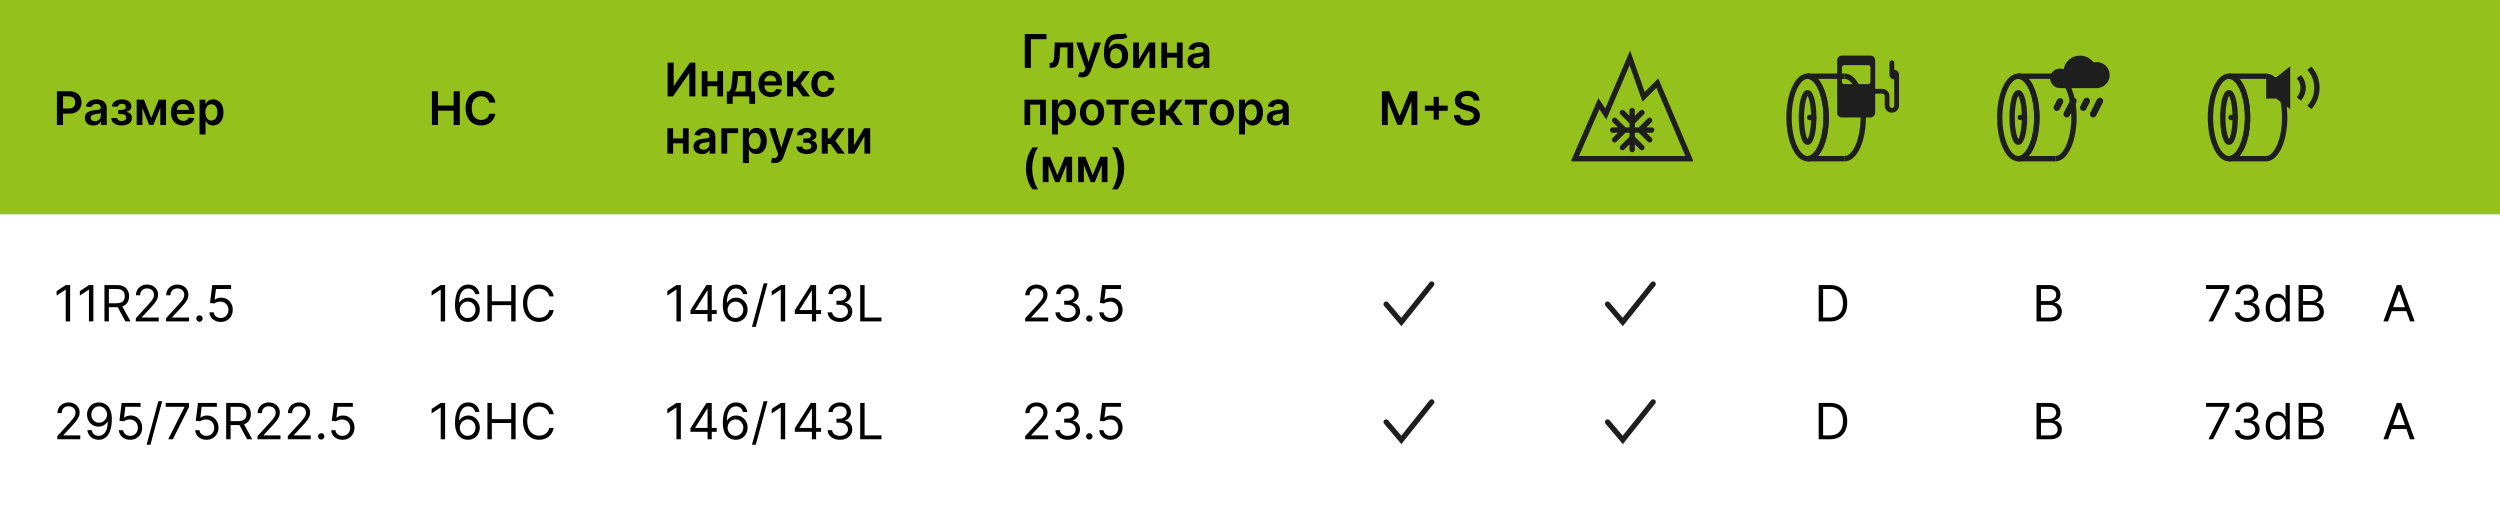 <?xml version="1.0" encoding="UTF-8"?> <svg xmlns="http://www.w3.org/2000/svg" width="700" height="142" viewBox="0 0 700 142" fill="none"><rect width="700" height="142" fill="white"></rect><rect width="700" height="60" fill="#94C11C"></rect><g clip-path="url(#clip0_115_104)"><path d="M473.038 44.434H440.962L447.698 29.038L449.623 31.924L456.359 16.207L460.208 27.113L464.057 23.264L473.038 44.434Z" stroke="#1E1E1E" stroke-width="1.5"></path><path d="M457 34.234V38.596M457 34.234V30.962M457 34.234L454.274 31.508M457 34.234L459.727 31.508M457 38.596V41.868M457 38.596L454.274 41.323M457 38.596L459.727 41.323M459.181 36.415H454.819M459.181 36.415H462.453M459.181 36.415L461.908 33.689M459.181 36.415L461.908 39.142M454.819 36.415H451.547M454.819 36.415L452.093 33.689M454.819 36.415L452.093 39.142" stroke="#1E1E1E" stroke-width="1.5" stroke-linecap="round" stroke-linejoin="round"></path></g><path d="M15.932 35V25.546H19.478C20.204 25.546 20.814 25.681 21.306 25.952C21.802 26.223 22.175 26.595 22.428 27.069C22.683 27.54 22.811 28.075 22.811 28.675C22.811 29.282 22.683 29.82 22.428 30.291C22.172 30.762 21.796 31.133 21.297 31.404C20.798 31.672 20.184 31.805 19.455 31.805H17.105V30.397H19.224C19.649 30.397 19.997 30.323 20.267 30.176C20.538 30.028 20.738 29.825 20.867 29.566C21 29.308 21.066 29.011 21.066 28.675C21.066 28.34 21 28.044 20.867 27.789C20.738 27.534 20.537 27.335 20.263 27.194C19.992 27.049 19.643 26.977 19.215 26.977H17.645V35H15.932ZM26.138 35.143C25.689 35.143 25.284 35.063 24.924 34.903C24.567 34.74 24.284 34.5 24.075 34.183C23.869 33.866 23.765 33.475 23.765 33.01C23.765 32.61 23.839 32.279 23.987 32.018C24.135 31.756 24.336 31.547 24.592 31.39C24.847 31.233 25.135 31.114 25.455 31.034C25.778 30.951 26.112 30.891 26.457 30.854C26.872 30.811 27.209 30.773 27.468 30.739C27.727 30.702 27.914 30.647 28.031 30.573C28.151 30.496 28.211 30.377 28.211 30.217V30.19C28.211 29.842 28.108 29.573 27.902 29.382C27.696 29.191 27.399 29.096 27.011 29.096C26.602 29.096 26.277 29.185 26.037 29.363C25.8 29.542 25.64 29.753 25.557 29.996L23.996 29.774C24.119 29.343 24.323 28.983 24.606 28.694C24.889 28.401 25.235 28.183 25.644 28.038C26.054 27.891 26.506 27.817 27.002 27.817C27.343 27.817 27.683 27.857 28.022 27.937C28.36 28.017 28.67 28.149 28.95 28.334C29.23 28.515 29.455 28.763 29.624 29.077C29.796 29.391 29.882 29.783 29.882 30.254V35H28.276V34.026H28.22C28.119 34.223 27.976 34.408 27.791 34.58C27.61 34.749 27.38 34.886 27.103 34.991C26.829 35.092 26.508 35.143 26.138 35.143ZM26.572 33.915C26.908 33.915 27.199 33.849 27.445 33.717C27.691 33.581 27.88 33.403 28.013 33.181C28.148 32.959 28.216 32.718 28.216 32.456V31.621C28.163 31.664 28.074 31.704 27.948 31.741C27.825 31.778 27.686 31.81 27.533 31.838C27.379 31.865 27.226 31.89 27.076 31.912C26.925 31.933 26.794 31.952 26.683 31.967C26.434 32.001 26.211 32.056 26.014 32.133C25.817 32.21 25.661 32.318 25.547 32.456C25.434 32.592 25.377 32.767 25.377 32.983C25.377 33.29 25.489 33.523 25.714 33.68C25.938 33.837 26.225 33.915 26.572 33.915ZM31.17 33.056H32.828C32.843 33.321 32.962 33.526 33.183 33.67C33.405 33.815 33.693 33.887 34.046 33.887C34.407 33.887 34.71 33.809 34.956 33.652C35.205 33.492 35.33 33.25 35.33 32.927C35.33 32.736 35.282 32.569 35.187 32.424C35.091 32.276 34.957 32.162 34.785 32.082C34.613 32.002 34.41 31.962 34.176 31.962H33.091V30.776H34.176C34.523 30.776 34.787 30.696 34.965 30.536C35.147 30.376 35.237 30.174 35.237 29.931C35.237 29.669 35.142 29.457 34.951 29.294C34.764 29.131 34.504 29.049 34.171 29.049C33.839 29.049 33.562 29.125 33.34 29.276C33.122 29.426 33.008 29.62 32.998 29.857H31.35C31.357 29.445 31.48 29.086 31.72 28.782C31.963 28.477 32.289 28.24 32.698 28.071C33.111 27.901 33.576 27.817 34.093 27.817C34.647 27.817 35.125 27.9 35.528 28.066C35.931 28.232 36.242 28.465 36.461 28.763C36.679 29.059 36.789 29.406 36.789 29.806C36.789 30.191 36.669 30.51 36.428 30.762C36.188 31.011 35.865 31.19 35.459 31.298V31.371C35.739 31.387 35.992 31.467 36.216 31.611C36.441 31.753 36.619 31.945 36.752 32.189C36.884 32.432 36.95 32.713 36.95 33.033C36.95 33.467 36.826 33.843 36.576 34.16C36.327 34.474 35.984 34.715 35.547 34.885C35.113 35.054 34.616 35.139 34.056 35.139C33.511 35.139 33.023 35.057 32.592 34.894C32.164 34.728 31.824 34.489 31.572 34.178C31.32 33.867 31.186 33.493 31.17 33.056ZM42.347 33.056L44.452 27.909H45.8L42.933 35H41.765L38.963 27.909H40.297L42.347 33.056ZM39.877 27.909V35H38.266V27.909H39.877ZM44.886 35V27.909H46.483V35H44.886ZM51.307 35.139C50.596 35.139 49.983 34.991 49.465 34.695C48.952 34.397 48.556 33.975 48.279 33.43C48.002 32.883 47.864 32.238 47.864 31.496C47.864 30.767 48.002 30.127 48.279 29.576C48.559 29.022 48.95 28.591 49.452 28.283C49.953 27.972 50.543 27.817 51.22 27.817C51.657 27.817 52.069 27.887 52.457 28.029C52.848 28.168 53.193 28.383 53.491 28.675C53.793 28.968 54.03 29.34 54.202 29.793C54.374 30.242 54.461 30.777 54.461 31.399V31.912H48.648V30.785H52.859C52.855 30.465 52.786 30.18 52.651 29.931C52.515 29.679 52.326 29.48 52.083 29.336C51.843 29.191 51.563 29.119 51.243 29.119C50.901 29.119 50.601 29.202 50.343 29.368C50.084 29.531 49.883 29.746 49.738 30.014C49.596 30.279 49.524 30.57 49.521 30.887V31.87C49.521 32.282 49.596 32.636 49.747 32.932C49.898 33.224 50.109 33.449 50.38 33.606C50.65 33.76 50.967 33.837 51.331 33.837C51.574 33.837 51.794 33.803 51.991 33.735C52.188 33.664 52.358 33.561 52.503 33.426C52.648 33.29 52.757 33.123 52.831 32.923L54.391 33.098C54.293 33.51 54.105 33.87 53.828 34.178C53.554 34.483 53.203 34.72 52.776 34.889C52.348 35.055 51.858 35.139 51.307 35.139ZM55.874 37.659V27.909H57.518V29.082H57.615C57.701 28.909 57.822 28.726 57.979 28.532C58.136 28.335 58.349 28.168 58.617 28.029C58.884 27.887 59.226 27.817 59.641 27.817C60.189 27.817 60.683 27.957 61.123 28.237C61.566 28.514 61.917 28.925 62.176 29.47C62.437 30.011 62.568 30.676 62.568 31.464C62.568 32.242 62.441 32.904 62.185 33.449C61.93 33.994 61.582 34.409 61.142 34.695C60.702 34.981 60.203 35.125 59.646 35.125C59.24 35.125 58.903 35.057 58.635 34.922C58.367 34.786 58.152 34.623 57.989 34.432C57.829 34.238 57.704 34.055 57.615 33.883H57.545V37.659H55.874ZM57.513 31.454C57.513 31.913 57.578 32.315 57.707 32.659C57.839 33.004 58.029 33.273 58.275 33.467C58.524 33.658 58.826 33.754 59.18 33.754C59.549 33.754 59.858 33.655 60.108 33.458C60.357 33.258 60.545 32.986 60.671 32.641C60.8 32.293 60.865 31.898 60.865 31.454C60.865 31.014 60.802 30.624 60.675 30.282C60.549 29.94 60.361 29.673 60.112 29.479C59.863 29.285 59.552 29.188 59.18 29.188C58.823 29.188 58.52 29.282 58.27 29.47C58.021 29.657 57.832 29.92 57.702 30.259C57.576 30.597 57.513 30.996 57.513 31.454Z" fill="black"></path><path d="M120.933 35V25.546H122.645V29.548H127.026V25.546H128.744V35H127.026V30.984H122.645V35H120.933ZM138.699 28.735H136.972C136.923 28.452 136.832 28.201 136.7 27.983C136.568 27.761 136.403 27.574 136.206 27.42C136.009 27.266 135.785 27.15 135.532 27.073C135.283 26.994 135.014 26.953 134.724 26.953C134.21 26.953 133.755 27.083 133.358 27.341C132.961 27.597 132.65 27.972 132.425 28.468C132.201 28.96 132.088 29.562 132.088 30.273C132.088 30.996 132.201 31.605 132.425 32.101C132.653 32.593 132.964 32.966 133.358 33.218C133.755 33.467 134.209 33.592 134.72 33.592C135.003 33.592 135.267 33.555 135.514 33.481C135.763 33.404 135.986 33.292 136.183 33.144C136.383 32.996 136.551 32.815 136.686 32.599C136.825 32.384 136.92 32.138 136.972 31.861L138.699 31.87C138.634 32.319 138.494 32.741 138.279 33.135C138.067 33.529 137.788 33.877 137.443 34.178C137.099 34.477 136.695 34.711 136.234 34.88C135.772 35.046 135.26 35.129 134.697 35.129C133.866 35.129 133.124 34.937 132.471 34.552C131.819 34.167 131.305 33.612 130.93 32.886C130.554 32.159 130.366 31.288 130.366 30.273C130.366 29.254 130.556 28.383 130.934 27.66C131.313 26.933 131.828 26.378 132.481 25.993C133.133 25.608 133.872 25.416 134.697 25.416C135.223 25.416 135.712 25.49 136.165 25.638C136.617 25.785 137.02 26.003 137.374 26.289C137.728 26.572 138.019 26.92 138.247 27.332C138.477 27.741 138.628 28.209 138.699 28.735Z" fill="black"></path><path d="M186.933 17.546H188.631V23.99H188.719L193.165 17.546H194.702V27H192.989V20.56H192.911L188.451 27H186.933V17.546ZM201.365 22.762V24.133H197.589V22.762H201.365ZM198.106 19.909V27H196.494V19.909H198.106ZM202.459 19.909V27H200.852V19.909H202.459ZM203.522 29.059V25.624H204.085C204.236 25.507 204.362 25.349 204.464 25.149C204.565 24.946 204.648 24.707 204.713 24.433C204.781 24.156 204.836 23.847 204.879 23.505C204.922 23.161 204.961 22.79 204.994 22.393L205.198 19.909H210.322V25.624H211.421V29.059H209.805V27H205.165V29.059H203.522ZM205.802 25.624H208.725V21.257H206.647L206.536 22.393C206.475 23.144 206.393 23.787 206.292 24.322C206.19 24.858 206.027 25.292 205.802 25.624ZM215.807 27.139C215.097 27.139 214.483 26.991 213.965 26.695C213.451 26.397 213.056 25.975 212.779 25.43C212.502 24.883 212.364 24.238 212.364 23.496C212.364 22.767 212.502 22.127 212.779 21.576C213.059 21.022 213.45 20.591 213.952 20.283C214.453 19.972 215.043 19.817 215.72 19.817C216.157 19.817 216.569 19.887 216.957 20.029C217.348 20.168 217.693 20.383 217.991 20.675C218.293 20.968 218.53 21.34 218.702 21.793C218.874 22.242 218.96 22.777 218.96 23.399V23.912H213.148V22.785H217.359C217.355 22.465 217.286 22.18 217.151 21.931C217.015 21.679 216.826 21.48 216.583 21.336C216.343 21.191 216.063 21.119 215.743 21.119C215.401 21.119 215.101 21.202 214.843 21.368C214.584 21.531 214.382 21.746 214.238 22.014C214.096 22.279 214.024 22.57 214.021 22.887V23.87C214.021 24.282 214.096 24.636 214.247 24.932C214.398 25.224 214.609 25.449 214.88 25.606C215.15 25.76 215.467 25.837 215.831 25.837C216.074 25.837 216.294 25.803 216.491 25.735C216.688 25.664 216.858 25.561 217.003 25.426C217.148 25.29 217.257 25.123 217.331 24.923L218.891 25.098C218.793 25.51 218.605 25.87 218.328 26.178C218.054 26.483 217.703 26.72 217.275 26.889C216.848 27.055 216.358 27.139 215.807 27.139ZM220.374 27V19.909H222.045V22.771H222.655L224.788 19.909H226.8L224.174 23.39L226.828 27H224.806L222.863 24.327H222.045V27H220.374ZM230.577 27.139C229.869 27.139 229.261 26.983 228.753 26.672C228.248 26.361 227.859 25.932 227.585 25.384C227.314 24.833 227.179 24.199 227.179 23.482C227.179 22.762 227.317 22.127 227.594 21.576C227.871 21.022 228.262 20.591 228.767 20.283C229.275 19.972 229.875 19.817 230.567 19.817C231.143 19.817 231.652 19.923 232.096 20.135C232.542 20.345 232.897 20.642 233.162 21.026C233.427 21.408 233.577 21.854 233.614 22.365H232.017C231.952 22.023 231.799 21.739 231.555 21.511C231.315 21.28 230.994 21.165 230.591 21.165C230.249 21.165 229.949 21.257 229.69 21.442C229.432 21.623 229.23 21.885 229.086 22.227C228.944 22.568 228.873 22.977 228.873 23.454C228.873 23.938 228.944 24.353 229.086 24.701C229.227 25.046 229.426 25.312 229.681 25.5C229.94 25.684 230.243 25.777 230.591 25.777C230.837 25.777 231.057 25.73 231.251 25.638C231.448 25.543 231.612 25.406 231.745 25.227C231.877 25.049 231.968 24.832 232.017 24.576H233.614C233.574 25.078 233.427 25.523 233.171 25.91C232.916 26.295 232.568 26.597 232.128 26.815C231.688 27.031 231.171 27.139 230.577 27.139ZM191.729 38.762V40.133H187.953V38.762H191.729ZM188.47 35.909V43H186.859V35.909H188.47ZM192.823 35.909V43H191.217V35.909H192.823ZM196.554 43.143C196.105 43.143 195.7 43.063 195.34 42.903C194.983 42.74 194.7 42.5 194.491 42.183C194.285 41.866 194.182 41.475 194.182 41.01C194.182 40.61 194.255 40.279 194.403 40.018C194.551 39.756 194.752 39.547 195.008 39.39C195.263 39.233 195.551 39.114 195.871 39.034C196.194 38.951 196.528 38.891 196.873 38.854C197.288 38.811 197.625 38.773 197.884 38.739C198.142 38.702 198.33 38.647 198.447 38.573C198.567 38.496 198.627 38.377 198.627 38.217V38.19C198.627 37.842 198.524 37.573 198.318 37.382C198.112 37.191 197.815 37.096 197.427 37.096C197.018 37.096 196.693 37.185 196.453 37.363C196.216 37.542 196.056 37.753 195.973 37.996L194.412 37.774C194.535 37.343 194.739 36.983 195.022 36.694C195.305 36.401 195.651 36.183 196.06 36.038C196.47 35.891 196.922 35.817 197.418 35.817C197.759 35.817 198.099 35.857 198.438 35.937C198.776 36.017 199.086 36.149 199.366 36.334C199.646 36.515 199.871 36.763 200.04 37.077C200.212 37.391 200.298 37.783 200.298 38.254V43H198.692V42.026H198.636C198.535 42.223 198.392 42.408 198.207 42.58C198.026 42.749 197.796 42.886 197.519 42.991C197.245 43.092 196.924 43.143 196.554 43.143ZM196.988 41.915C197.324 41.915 197.615 41.849 197.861 41.717C198.107 41.581 198.296 41.403 198.429 41.181C198.564 40.959 198.632 40.718 198.632 40.456V39.621C198.58 39.664 198.49 39.704 198.364 39.741C198.241 39.778 198.102 39.81 197.949 39.838C197.795 39.865 197.642 39.89 197.492 39.912C197.341 39.933 197.21 39.952 197.099 39.967C196.85 40.001 196.627 40.056 196.43 40.133C196.233 40.21 196.077 40.318 195.964 40.456C195.85 40.592 195.793 40.767 195.793 40.983C195.793 41.29 195.905 41.523 196.13 41.68C196.354 41.837 196.641 41.915 196.988 41.915ZM206.669 35.909V37.28H203.613V43H201.979V35.909H206.669ZM208.009 45.659V35.909H209.653V37.082H209.749C209.836 36.909 209.957 36.726 210.114 36.532C210.271 36.335 210.483 36.168 210.751 36.029C211.019 35.888 211.361 35.817 211.776 35.817C212.324 35.817 212.818 35.957 213.258 36.237C213.701 36.514 214.052 36.925 214.311 37.469C214.572 38.011 214.703 38.676 214.703 39.464C214.703 40.242 214.575 40.904 214.32 41.449C214.064 41.994 213.717 42.409 213.276 42.695C212.836 42.981 212.338 43.125 211.781 43.125C211.374 43.125 211.037 43.057 210.77 42.922C210.502 42.786 210.287 42.623 210.123 42.432C209.963 42.238 209.839 42.055 209.749 41.883H209.68V45.659H208.009ZM209.648 39.455C209.648 39.913 209.713 40.315 209.842 40.659C209.974 41.004 210.163 41.273 210.41 41.467C210.659 41.658 210.961 41.754 211.314 41.754C211.684 41.754 211.993 41.655 212.242 41.458C212.492 41.258 212.679 40.986 212.806 40.641C212.935 40.293 212.999 39.898 212.999 39.455C212.999 39.014 212.936 38.624 212.81 38.282C212.684 37.94 212.496 37.673 212.247 37.479C211.998 37.285 211.687 37.188 211.314 37.188C210.957 37.188 210.654 37.282 210.405 37.469C210.156 37.657 209.966 37.92 209.837 38.259C209.711 38.597 209.648 38.996 209.648 39.455ZM216.932 45.659C216.704 45.659 216.493 45.641 216.299 45.604C216.108 45.57 215.956 45.53 215.842 45.484L216.23 44.182C216.473 44.253 216.69 44.286 216.881 44.283C217.072 44.28 217.239 44.22 217.384 44.103C217.532 43.989 217.656 43.799 217.758 43.531L217.901 43.148L215.33 35.909H217.102L218.737 41.264H218.81L220.449 35.909H222.227L219.388 43.859C219.255 44.234 219.08 44.556 218.861 44.824C218.643 45.094 218.375 45.3 218.058 45.442C217.744 45.587 217.369 45.659 216.932 45.659ZM222.991 41.056H224.648C224.663 41.321 224.782 41.526 225.003 41.67C225.225 41.815 225.513 41.887 225.867 41.887C226.227 41.887 226.53 41.809 226.776 41.652C227.025 41.492 227.15 41.25 227.15 40.927C227.15 40.736 227.102 40.569 227.007 40.424C226.912 40.276 226.778 40.162 226.605 40.082C226.433 40.002 226.23 39.962 225.996 39.962H224.911V38.776H225.996C226.344 38.776 226.607 38.696 226.785 38.536C226.967 38.376 227.058 38.174 227.058 37.931C227.058 37.669 226.962 37.457 226.772 37.294C226.584 37.131 226.324 37.049 225.991 37.049C225.659 37.049 225.382 37.125 225.16 37.276C224.942 37.426 224.828 37.62 224.819 37.857H223.171C223.177 37.445 223.3 37.086 223.54 36.782C223.783 36.477 224.109 36.24 224.519 36.071C224.931 35.901 225.396 35.817 225.913 35.817C226.467 35.817 226.945 35.9 227.349 36.066C227.752 36.232 228.063 36.465 228.281 36.763C228.5 37.059 228.609 37.406 228.609 37.806C228.609 38.191 228.489 38.51 228.249 38.762C228.009 39.011 227.686 39.19 227.279 39.298V39.371C227.559 39.387 227.812 39.467 228.036 39.611C228.261 39.753 228.44 39.945 228.572 40.189C228.704 40.432 228.771 40.713 228.771 41.033C228.771 41.467 228.646 41.843 228.397 42.16C228.147 42.474 227.804 42.715 227.367 42.885C226.933 43.054 226.436 43.139 225.876 43.139C225.331 43.139 224.843 43.057 224.413 42.894C223.985 42.728 223.645 42.489 223.392 42.178C223.14 41.867 223.006 41.493 222.991 41.056ZM230.086 43V35.909H231.757V38.771H232.367L234.5 35.909H236.512L233.886 39.39L236.54 43H234.518L232.574 40.327H231.757V43H230.086ZM239.099 40.738L241.938 35.909H243.655V43H242.039V38.166L239.21 43H237.488V35.909H239.099V40.738Z" fill="black"></path><path d="M293.012 9.545V10.981H288.645V19H286.933V9.545H293.012ZM293.898 19L293.888 17.624H294.133C294.318 17.624 294.473 17.583 294.599 17.5C294.726 17.416 294.83 17.278 294.913 17.084C294.996 16.887 295.061 16.622 295.107 16.29C295.153 15.958 295.186 15.544 295.204 15.048L295.329 11.909H300.499V19H298.883V13.28H296.848L296.737 15.565C296.709 16.156 296.643 16.669 296.538 17.103C296.437 17.534 296.292 17.889 296.104 18.169C295.92 18.449 295.687 18.658 295.407 18.797C295.127 18.932 294.796 19 294.415 19H293.898ZM302.967 21.659C302.739 21.659 302.528 21.641 302.334 21.604C302.143 21.57 301.991 21.53 301.877 21.484L302.265 20.182C302.508 20.253 302.725 20.287 302.916 20.283C303.107 20.28 303.274 20.22 303.419 20.103C303.567 19.989 303.691 19.799 303.793 19.531L303.936 19.148L301.365 11.909H303.138L304.772 17.264H304.846L306.484 11.909H308.262L305.423 19.859C305.29 20.234 305.115 20.556 304.896 20.823C304.678 21.094 304.41 21.3 304.093 21.442C303.779 21.587 303.404 21.659 302.967 21.659ZM315.101 9.287L315.683 10.367C315.477 10.546 315.246 10.675 314.99 10.755C314.735 10.835 314.435 10.887 314.09 10.912C313.748 10.934 313.342 10.949 312.871 10.958C312.342 10.97 311.91 11.07 311.574 11.258C311.239 11.446 310.982 11.731 310.803 12.112C310.625 12.491 310.508 12.974 310.452 13.562H310.531C310.752 13.128 311.063 12.797 311.463 12.569C311.863 12.341 312.333 12.228 312.871 12.228C313.459 12.228 313.978 12.36 314.427 12.625C314.88 12.886 315.232 13.266 315.484 13.765C315.74 14.264 315.867 14.867 315.867 15.575C315.867 16.304 315.73 16.936 315.457 17.472C315.183 18.004 314.793 18.415 314.289 18.704C313.787 18.994 313.191 19.139 312.502 19.139C311.816 19.139 311.219 18.989 310.711 18.691C310.206 18.389 309.815 17.944 309.538 17.357C309.264 16.766 309.127 16.038 309.127 15.173V14.536C309.127 12.868 309.438 11.623 310.06 10.801C310.682 9.979 311.603 9.561 312.825 9.545C313.188 9.539 313.513 9.538 313.799 9.541C314.089 9.544 314.341 9.53 314.556 9.499C314.772 9.469 314.953 9.398 315.101 9.287ZM312.511 17.8C312.853 17.8 313.148 17.712 313.398 17.537C313.647 17.358 313.838 17.106 313.97 16.779C314.105 16.453 314.173 16.067 314.173 15.621C314.173 15.181 314.105 14.807 313.97 14.499C313.835 14.188 313.642 13.951 313.393 13.788C313.144 13.625 312.847 13.543 312.502 13.543C312.244 13.543 312.011 13.589 311.805 13.682C311.599 13.774 311.423 13.91 311.279 14.088C311.134 14.267 311.023 14.483 310.946 14.739C310.869 14.994 310.828 15.288 310.822 15.621C310.822 16.289 310.972 16.82 311.274 17.213C311.576 17.604 311.988 17.8 312.511 17.8ZM318.9 16.738L321.74 11.909H323.457V19H321.841V14.166L319.011 19H317.289V11.909H318.9V16.738ZM330.044 14.762V16.133H326.267V14.762H330.044ZM326.784 11.909V19H325.173V11.909H326.784ZM331.138 11.909V19H329.531V11.909H331.138ZM334.869 19.143C334.42 19.143 334.015 19.063 333.655 18.903C333.298 18.74 333.015 18.5 332.805 18.183C332.599 17.866 332.496 17.475 332.496 17.01C332.496 16.61 332.57 16.279 332.718 16.018C332.865 15.756 333.067 15.547 333.322 15.39C333.578 15.233 333.866 15.114 334.186 15.034C334.509 14.951 334.843 14.891 335.187 14.854C335.603 14.811 335.94 14.773 336.198 14.739C336.457 14.702 336.645 14.647 336.762 14.573C336.882 14.496 336.942 14.377 336.942 14.217V14.19C336.942 13.842 336.839 13.573 336.632 13.382C336.426 13.191 336.129 13.095 335.741 13.095C335.332 13.095 335.007 13.185 334.767 13.363C334.53 13.542 334.37 13.753 334.287 13.996L332.727 13.774C332.85 13.343 333.053 12.983 333.336 12.694C333.619 12.402 333.966 12.183 334.375 12.038C334.784 11.891 335.237 11.817 335.732 11.817C336.074 11.817 336.414 11.857 336.752 11.937C337.091 12.017 337.4 12.149 337.68 12.334C337.96 12.515 338.185 12.763 338.354 13.077C338.527 13.391 338.613 13.783 338.613 14.254V19H337.006V18.026H336.951C336.849 18.223 336.706 18.408 336.522 18.58C336.34 18.749 336.111 18.886 335.834 18.991C335.56 19.092 335.238 19.143 334.869 19.143ZM335.303 17.915C335.638 17.915 335.929 17.849 336.175 17.717C336.422 17.581 336.611 17.403 336.743 17.181C336.879 16.959 336.946 16.718 336.946 16.456V15.621C336.894 15.664 336.805 15.704 336.679 15.741C336.555 15.778 336.417 15.81 336.263 15.838C336.109 15.865 335.957 15.89 335.806 15.912C335.655 15.933 335.524 15.952 335.414 15.967C335.164 16.001 334.941 16.056 334.744 16.133C334.547 16.21 334.392 16.318 334.278 16.456C334.164 16.592 334.107 16.767 334.107 16.983C334.107 17.29 334.219 17.523 334.444 17.68C334.669 17.837 334.955 17.915 335.303 17.915ZM286.859 35V27.909H292.846V35H291.235V29.28H288.456V35H286.859ZM294.565 37.659V27.909H296.208V29.082H296.305C296.391 28.909 296.513 28.726 296.67 28.532C296.827 28.335 297.039 28.168 297.307 28.029C297.575 27.887 297.916 27.817 298.332 27.817C298.88 27.817 299.374 27.957 299.814 28.237C300.257 28.514 300.608 28.925 300.866 29.47C301.128 30.011 301.259 30.676 301.259 31.464C301.259 32.242 301.131 32.904 300.875 33.449C300.62 33.994 300.272 34.409 299.832 34.695C299.392 34.981 298.893 35.125 298.336 35.125C297.93 35.125 297.593 35.057 297.325 34.922C297.058 34.786 296.842 34.623 296.679 34.432C296.519 34.238 296.394 34.055 296.305 33.883H296.236V37.659H294.565ZM296.204 31.454C296.204 31.913 296.268 32.315 296.397 32.659C296.53 33.004 296.719 33.273 296.965 33.467C297.215 33.658 297.516 33.754 297.87 33.754C298.239 33.754 298.549 33.655 298.798 33.458C299.047 33.258 299.235 32.986 299.361 32.641C299.491 32.293 299.555 31.898 299.555 31.454C299.555 31.014 299.492 30.624 299.366 30.282C299.24 29.94 299.052 29.673 298.803 29.479C298.553 29.285 298.243 29.188 297.87 29.188C297.513 29.188 297.21 29.282 296.961 29.47C296.711 29.657 296.522 29.92 296.393 30.259C296.267 30.597 296.204 30.996 296.204 31.454ZM305.783 35.139C305.09 35.139 304.49 34.986 303.982 34.681C303.475 34.377 303.081 33.95 302.801 33.403C302.524 32.855 302.385 32.215 302.385 31.482C302.385 30.75 302.524 30.108 302.801 29.557C303.081 29.006 303.475 28.578 303.982 28.274C304.49 27.969 305.09 27.817 305.783 27.817C306.475 27.817 307.075 27.969 307.583 28.274C308.091 28.578 308.483 29.006 308.76 29.557C309.04 30.108 309.18 30.75 309.18 31.482C309.18 32.215 309.04 32.855 308.76 33.403C308.483 33.95 308.091 34.377 307.583 34.681C307.075 34.986 306.475 35.139 305.783 35.139ZM305.792 33.8C306.167 33.8 306.481 33.697 306.734 33.49C306.986 33.281 307.174 33.001 307.297 32.65C307.423 32.299 307.486 31.909 307.486 31.478C307.486 31.044 307.423 30.651 307.297 30.3C307.174 29.947 306.986 29.665 306.734 29.456C306.481 29.246 306.167 29.142 305.792 29.142C305.407 29.142 305.087 29.246 304.832 29.456C304.579 29.665 304.39 29.947 304.264 30.3C304.141 30.651 304.079 31.044 304.079 31.478C304.079 31.909 304.141 32.299 304.264 32.65C304.39 33.001 304.579 33.281 304.832 33.49C305.087 33.697 305.407 33.8 305.792 33.8ZM309.818 29.28V27.909H316.022V29.28H313.728V35H312.112V29.28H309.818ZM320.2 35.139C319.489 35.139 318.875 34.991 318.358 34.695C317.844 34.397 317.449 33.975 317.172 33.43C316.895 32.883 316.756 32.238 316.756 31.496C316.756 30.767 316.895 30.127 317.172 29.576C317.452 29.022 317.843 28.591 318.344 28.283C318.846 27.972 319.435 27.817 320.112 27.817C320.549 27.817 320.962 27.887 321.35 28.029C321.74 28.168 322.085 28.383 322.384 28.675C322.685 28.968 322.922 29.34 323.095 29.793C323.267 30.242 323.353 30.777 323.353 31.399V31.912H317.541V30.785H321.751C321.748 30.465 321.679 30.18 321.543 29.931C321.408 29.679 321.219 29.48 320.976 29.336C320.736 29.191 320.455 29.119 320.135 29.119C319.794 29.119 319.494 29.202 319.235 29.368C318.977 29.531 318.775 29.746 318.63 30.014C318.489 30.279 318.417 30.57 318.413 30.887V31.87C318.413 32.282 318.489 32.636 318.64 32.932C318.79 33.224 319.001 33.449 319.272 33.606C319.543 33.76 319.86 33.837 320.223 33.837C320.466 33.837 320.686 33.803 320.883 33.735C321.08 33.664 321.251 33.561 321.396 33.426C321.54 33.29 321.65 33.123 321.723 32.923L323.284 33.098C323.185 33.51 322.998 33.87 322.721 34.178C322.447 34.483 322.096 34.72 321.668 34.889C321.24 35.055 320.751 35.139 320.2 35.139ZM324.767 35V27.909H326.438V30.771H327.047L329.18 27.909H331.193L328.566 31.39L331.221 35H329.199L327.255 32.327H326.438V35H324.767ZM331.78 29.28V27.909H337.985V29.28H335.691V35H334.075V29.28H331.78ZM342.117 35.139C341.424 35.139 340.824 34.986 340.316 34.681C339.809 34.377 339.415 33.95 339.134 33.403C338.858 32.855 338.719 32.215 338.719 31.482C338.719 30.75 338.858 30.108 339.134 29.557C339.415 29.006 339.809 28.578 340.316 28.274C340.824 27.969 341.424 27.817 342.117 27.817C342.809 27.817 343.409 27.969 343.917 28.274C344.425 28.578 344.817 29.006 345.094 29.557C345.374 30.108 345.514 30.75 345.514 31.482C345.514 32.215 345.374 32.855 345.094 33.403C344.817 33.95 344.425 34.377 343.917 34.681C343.409 34.986 342.809 35.139 342.117 35.139ZM342.126 33.8C342.501 33.8 342.815 33.697 343.068 33.49C343.32 33.281 343.508 33.001 343.631 32.65C343.757 32.299 343.82 31.909 343.82 31.478C343.82 31.044 343.757 30.651 343.631 30.3C343.508 29.947 343.32 29.665 343.068 29.456C342.815 29.246 342.501 29.142 342.126 29.142C341.741 29.142 341.421 29.246 341.166 29.456C340.913 29.665 340.724 29.947 340.598 30.3C340.475 30.651 340.413 31.044 340.413 31.478C340.413 31.909 340.475 32.299 340.598 32.65C340.724 33.001 340.913 33.281 341.166 33.49C341.421 33.697 341.741 33.8 342.126 33.8ZM346.933 37.659V27.909H348.576V29.082H348.673C348.759 28.909 348.881 28.726 349.038 28.532C349.195 28.335 349.407 28.168 349.675 28.029C349.943 27.887 350.284 27.817 350.7 27.817C351.248 27.817 351.742 27.957 352.182 28.237C352.625 28.514 352.976 28.925 353.234 29.47C353.496 30.011 353.627 30.676 353.627 31.464C353.627 32.242 353.499 32.904 353.244 33.449C352.988 33.994 352.64 34.409 352.2 34.695C351.76 34.981 351.262 35.125 350.705 35.125C350.298 35.125 349.961 35.057 349.694 34.922C349.426 34.786 349.21 34.623 349.047 34.432C348.887 34.238 348.763 34.055 348.673 33.883H348.604V37.659H346.933ZM348.572 31.454C348.572 31.913 348.636 32.315 348.766 32.659C348.898 33.004 349.087 33.273 349.333 33.467C349.583 33.658 349.884 33.754 350.238 33.754C350.608 33.754 350.917 33.655 351.166 33.458C351.415 33.258 351.603 32.986 351.729 32.641C351.859 32.293 351.923 31.898 351.923 31.454C351.923 31.014 351.86 30.624 351.734 30.282C351.608 29.94 351.42 29.673 351.171 29.479C350.922 29.285 350.611 29.188 350.238 29.188C349.881 29.188 349.578 29.282 349.329 29.47C349.08 29.657 348.89 29.92 348.761 30.259C348.635 30.597 348.572 30.996 348.572 31.454ZM357.098 35.143C356.649 35.143 356.244 35.063 355.884 34.903C355.527 34.74 355.244 34.5 355.035 34.183C354.829 33.866 354.725 33.475 354.725 33.01C354.725 32.61 354.799 32.279 354.947 32.018C355.095 31.756 355.296 31.547 355.552 31.39C355.807 31.233 356.095 31.114 356.415 31.034C356.738 30.951 357.072 30.891 357.417 30.854C357.832 30.811 358.169 30.773 358.428 30.739C358.686 30.702 358.874 30.647 358.991 30.573C359.111 30.496 359.171 30.377 359.171 30.217V30.19C359.171 29.842 359.068 29.573 358.862 29.382C358.656 29.191 358.359 29.096 357.971 29.096C357.562 29.096 357.237 29.185 356.997 29.363C356.76 29.542 356.6 29.753 356.517 29.996L354.956 29.774C355.079 29.343 355.283 28.983 355.566 28.694C355.849 28.401 356.195 28.183 356.604 28.038C357.014 27.891 357.466 27.817 357.962 27.817C358.303 27.817 358.643 27.857 358.982 27.937C359.32 28.017 359.63 28.149 359.91 28.334C360.19 28.515 360.415 28.763 360.584 29.077C360.756 29.391 360.842 29.783 360.842 30.254V35H359.236V34.026H359.18C359.079 34.223 358.936 34.408 358.751 34.58C358.569 34.749 358.34 34.886 358.063 34.991C357.789 35.092 357.468 35.143 357.098 35.143ZM357.532 33.915C357.868 33.915 358.159 33.849 358.405 33.717C358.651 33.581 358.84 33.403 358.973 33.181C359.108 32.959 359.176 32.718 359.176 32.456V31.621C359.123 31.664 359.034 31.704 358.908 31.741C358.785 31.778 358.646 31.81 358.493 31.838C358.339 31.865 358.186 31.89 358.036 31.912C357.885 31.933 357.754 31.952 357.643 31.967C357.394 32.001 357.171 32.056 356.974 32.133C356.777 32.21 356.621 32.318 356.507 32.456C356.394 32.592 356.337 32.767 356.337 32.983C356.337 33.29 356.449 33.523 356.674 33.68C356.898 33.837 357.185 33.915 357.532 33.915ZM287.274 47.145C287.274 45.991 287.426 44.931 287.731 43.965C288.039 42.995 288.496 42.099 289.102 41.278H290.676C290.443 41.582 290.224 41.956 290.021 42.4C289.818 42.84 289.641 43.323 289.49 43.849C289.342 44.372 289.225 44.916 289.139 45.479C289.056 46.042 289.015 46.597 289.015 47.145C289.015 47.875 289.087 48.613 289.232 49.361C289.379 50.109 289.578 50.801 289.827 51.439C290.079 52.079 290.363 52.602 290.676 53.008H289.102C288.496 52.186 288.039 51.292 287.731 50.326C287.426 49.356 287.274 48.296 287.274 47.145ZM296.056 49.056L298.161 43.909H299.509L296.642 51H295.474L292.672 43.909H294.006L296.056 49.056ZM293.586 43.909V51H291.975V43.909H293.586ZM298.595 51V43.909H300.192V51H298.595ZM305.958 49.056L308.063 43.909H309.411L306.544 51H305.377L302.574 43.909H303.908L305.958 49.056ZM303.488 43.909V51H301.877V43.909H303.488ZM308.497 51V43.909H310.095V51H308.497ZM314.762 47.145C314.762 48.296 314.608 49.356 314.3 50.326C313.995 51.292 313.54 52.186 312.934 53.008H311.359C311.596 52.703 311.815 52.331 312.015 51.891C312.218 51.451 312.394 50.968 312.541 50.441C312.692 49.915 312.809 49.37 312.892 48.807C312.978 48.244 313.021 47.69 313.021 47.145C313.021 46.416 312.948 45.677 312.8 44.929C312.655 44.181 312.457 43.487 312.204 42.847C311.955 42.207 311.673 41.684 311.359 41.278H312.934C313.54 42.099 313.995 42.995 314.3 43.965C314.608 44.931 314.762 45.991 314.762 47.145Z" fill="black"></path><path d="M386.933 25.546H389.028L391.835 32.396H391.946L394.753 25.546H396.849V35H395.205V28.505H395.118L392.505 34.972H391.277L388.664 28.491H388.576V35H386.933V25.546ZM401.428 33.486V27.097H402.878V33.486H401.428ZM398.958 31.016V29.566H405.348V31.016H398.958ZM412.599 28.145C412.556 27.741 412.374 27.427 412.054 27.203C411.737 26.978 411.325 26.866 410.817 26.866C410.46 26.866 410.154 26.92 409.898 27.027C409.643 27.135 409.447 27.281 409.312 27.466C409.177 27.651 409.107 27.861 409.104 28.098C409.104 28.295 409.149 28.466 409.238 28.611C409.331 28.755 409.455 28.879 409.612 28.98C409.769 29.079 409.943 29.162 410.134 29.229C410.325 29.297 410.517 29.354 410.711 29.4L411.597 29.622C411.954 29.705 412.297 29.817 412.627 29.959C412.959 30.1 413.256 30.279 413.518 30.494C413.782 30.71 413.992 30.97 414.146 31.274C414.299 31.579 414.376 31.936 414.376 32.346C414.376 32.9 414.235 33.387 413.952 33.809C413.668 34.227 413.259 34.555 412.724 34.792C412.191 35.026 411.546 35.143 410.789 35.143C410.054 35.143 409.415 35.029 408.873 34.801C408.335 34.574 407.913 34.241 407.609 33.804C407.307 33.367 407.144 32.835 407.119 32.207H408.804C408.829 32.536 408.93 32.81 409.109 33.029C409.287 33.247 409.52 33.41 409.806 33.518C410.095 33.626 410.418 33.68 410.775 33.68C411.148 33.68 411.474 33.624 411.754 33.514C412.037 33.4 412.259 33.243 412.419 33.043C412.579 32.84 412.661 32.602 412.664 32.332C412.661 32.086 412.588 31.882 412.447 31.722C412.305 31.559 412.107 31.424 411.851 31.316C411.599 31.205 411.303 31.107 410.965 31.021L409.889 30.744C409.11 30.544 408.495 30.24 408.043 29.834C407.593 29.425 407.369 28.882 407.369 28.204C407.369 27.648 407.519 27.16 407.821 26.741C408.126 26.323 408.54 25.998 409.063 25.767C409.586 25.533 410.178 25.416 410.84 25.416C411.511 25.416 412.099 25.533 412.604 25.767C413.111 25.998 413.51 26.32 413.799 26.732C414.089 27.141 414.238 27.612 414.247 28.145H412.599Z" fill="black"></path><path d="M19.634 79.818V90H18.401V81.111H18.341L15.855 82.761V81.508L18.401 79.818H19.634ZM26.141 79.818V90H24.908V81.111H24.849L22.363 82.761V81.508L24.908 79.818H26.141ZM29.249 90V79.818H32.689C33.484 79.818 34.137 79.954 34.648 80.226C35.158 80.494 35.536 80.864 35.781 81.335C36.026 81.805 36.149 82.34 36.149 82.94C36.149 83.54 36.026 84.072 35.781 84.536C35.536 85 35.16 85.365 34.653 85.63C34.146 85.892 33.498 86.023 32.709 86.023H29.925V84.909H32.669C33.213 84.909 33.65 84.829 33.981 84.671C34.316 84.511 34.558 84.286 34.707 83.994C34.86 83.699 34.936 83.348 34.936 82.94C34.936 82.533 34.86 82.176 34.707 81.871C34.555 81.567 34.311 81.331 33.977 81.165C33.642 80.996 33.199 80.912 32.649 80.912H30.482V90H29.249ZM34.041 85.426L36.547 90H35.115L32.649 85.426H34.041ZM38.025 90V89.105L41.386 85.426C41.78 84.995 42.105 84.621 42.36 84.303C42.615 83.981 42.804 83.68 42.927 83.398C43.053 83.113 43.116 82.814 43.116 82.503C43.116 82.145 43.029 81.835 42.857 81.573C42.688 81.311 42.456 81.109 42.161 80.967C41.866 80.824 41.535 80.753 41.167 80.753C40.776 80.753 40.434 80.834 40.143 80.996C39.854 81.156 39.63 81.379 39.471 81.668C39.316 81.956 39.238 82.294 39.238 82.682H38.065C38.065 82.085 38.202 81.562 38.477 81.111C38.752 80.66 39.127 80.309 39.601 80.057C40.078 79.805 40.613 79.679 41.206 79.679C41.803 79.679 42.332 79.805 42.792 80.057C43.253 80.309 43.614 80.648 43.876 81.076C44.138 81.504 44.269 81.979 44.269 82.503C44.269 82.877 44.201 83.244 44.065 83.602C43.933 83.956 43.701 84.352 43.369 84.79C43.041 85.224 42.585 85.754 42.002 86.381L39.715 88.827V88.906H44.448V90H38.025ZM46.501 90V89.105L49.862 85.426C50.257 84.995 50.581 84.621 50.837 84.303C51.092 83.981 51.281 83.68 51.403 83.398C51.529 83.113 51.592 82.814 51.592 82.503C51.592 82.145 51.506 81.835 51.334 81.573C51.165 81.311 50.933 81.109 50.638 80.967C50.343 80.824 50.011 80.753 49.643 80.753C49.252 80.753 48.911 80.834 48.619 80.996C48.331 81.156 48.107 81.379 47.948 81.668C47.792 81.956 47.714 82.294 47.714 82.682H46.541C46.541 82.085 46.679 81.562 46.954 81.111C47.229 80.66 47.603 80.309 48.077 80.057C48.554 79.805 49.09 79.679 49.683 79.679C50.28 79.679 50.808 79.805 51.269 80.057C51.73 80.309 52.091 80.648 52.353 81.076C52.615 81.504 52.746 81.979 52.746 82.503C52.746 82.877 52.678 83.244 52.542 83.602C52.409 83.956 52.177 84.352 51.846 84.79C51.518 85.224 51.062 85.754 50.478 86.381L48.192 88.827V88.906H52.925V90H46.501ZM55.853 90.079C55.608 90.079 55.397 89.992 55.221 89.816C55.046 89.64 54.958 89.43 54.958 89.185C54.958 88.939 55.046 88.729 55.221 88.553C55.397 88.378 55.608 88.29 55.853 88.29C56.098 88.29 56.309 88.378 56.484 88.553C56.66 88.729 56.748 88.939 56.748 89.185C56.748 89.347 56.706 89.496 56.623 89.632C56.544 89.768 56.436 89.877 56.3 89.96C56.168 90.04 56.019 90.079 55.853 90.079ZM61.81 90.139C61.227 90.139 60.701 90.023 60.234 89.791C59.767 89.559 59.392 89.241 59.11 88.837C58.829 88.432 58.675 87.972 58.648 87.454H59.841C59.888 87.915 60.096 88.296 60.468 88.598C60.842 88.896 61.29 89.046 61.81 89.046C62.228 89.046 62.599 88.948 62.924 88.752C63.252 88.557 63.509 88.288 63.694 87.947C63.883 87.602 63.978 87.213 63.978 86.778C63.978 86.334 63.88 85.938 63.684 85.59C63.492 85.239 63.227 84.962 62.889 84.76C62.551 84.558 62.165 84.455 61.73 84.452C61.419 84.448 61.099 84.496 60.771 84.596C60.443 84.692 60.173 84.816 59.961 84.969L58.807 84.829L59.424 79.818H64.713V80.912H60.458L60.1 83.915H60.159C60.368 83.749 60.63 83.612 60.945 83.502C61.26 83.393 61.588 83.338 61.929 83.338C62.552 83.338 63.108 83.487 63.595 83.785C64.085 84.081 64.47 84.485 64.748 84.999C65.03 85.512 65.171 86.099 65.171 86.758C65.171 87.408 65.025 87.988 64.733 88.499C64.445 89.006 64.047 89.407 63.54 89.702C63.033 89.993 62.456 90.139 61.81 90.139Z" fill="black"></path><path d="M124.634 79.818V90H123.401V81.111H123.341L120.855 82.761V81.508L123.401 79.818H124.634ZM130.942 90.139C130.525 90.133 130.107 90.053 129.69 89.901C129.272 89.748 128.891 89.491 128.546 89.13C128.201 88.765 127.925 88.273 127.716 87.653C127.507 87.03 127.403 86.248 127.403 85.307C127.403 84.405 127.487 83.606 127.656 82.91C127.825 82.211 128.071 81.623 128.392 81.146C128.714 80.665 129.101 80.3 129.555 80.052C130.013 79.803 130.528 79.679 131.102 79.679C131.672 79.679 132.179 79.793 132.623 80.022C133.07 80.247 133.435 80.562 133.717 80.967C133.998 81.371 134.181 81.837 134.263 82.364H133.05C132.938 81.906 132.719 81.527 132.394 81.225C132.069 80.924 131.638 80.773 131.102 80.773C130.313 80.773 129.691 81.116 129.237 81.802C128.786 82.488 128.559 83.451 128.556 84.69H128.636C128.821 84.409 129.042 84.168 129.297 83.969C129.555 83.767 129.84 83.612 130.152 83.502C130.464 83.393 130.793 83.338 131.141 83.338C131.725 83.338 132.258 83.484 132.742 83.776C133.226 84.064 133.614 84.463 133.906 84.974C134.197 85.481 134.343 86.062 134.343 86.719C134.343 87.349 134.202 87.925 133.92 88.449C133.639 88.969 133.243 89.383 132.732 89.692C132.225 89.997 131.629 90.146 130.942 90.139ZM130.942 89.046C131.36 89.046 131.735 88.941 132.066 88.732C132.401 88.523 132.664 88.243 132.857 87.892C133.052 87.541 133.15 87.15 133.15 86.719C133.15 86.298 133.055 85.915 132.866 85.57C132.681 85.222 132.424 84.945 132.096 84.74C131.771 84.535 131.4 84.432 130.982 84.432C130.667 84.432 130.374 84.495 130.102 84.621C129.83 84.743 129.592 84.912 129.386 85.128C129.184 85.343 129.025 85.59 128.909 85.869C128.793 86.144 128.735 86.434 128.735 86.739C128.735 87.143 128.83 87.521 129.018 87.872C129.211 88.224 129.473 88.507 129.804 88.722C130.139 88.938 130.518 89.046 130.942 89.046ZM136.477 90V79.818H137.71V84.352H143.139V79.818H144.372V90H143.139V85.446H137.71V90H136.477ZM155.034 83H153.801C153.728 82.645 153.6 82.334 153.418 82.065C153.239 81.797 153.02 81.572 152.762 81.389C152.506 81.204 152.223 81.064 151.911 80.972C151.6 80.879 151.275 80.832 150.937 80.832C150.32 80.832 149.762 80.988 149.262 81.3C148.764 81.611 148.368 82.07 148.073 82.677C147.782 83.283 147.636 84.028 147.636 84.909C147.636 85.791 147.782 86.535 148.073 87.141C148.368 87.748 148.764 88.207 149.262 88.519C149.762 88.83 150.32 88.986 150.937 88.986C151.275 88.986 151.6 88.939 151.911 88.847C152.223 88.754 152.506 88.616 152.762 88.434C153.02 88.248 153.239 88.021 153.418 87.753C153.6 87.481 153.728 87.169 153.801 86.818H155.034C154.941 87.338 154.772 87.804 154.526 88.215C154.281 88.626 153.976 88.976 153.612 89.264C153.247 89.549 152.838 89.766 152.384 89.915C151.933 90.065 151.451 90.139 150.937 90.139C150.069 90.139 149.296 89.927 148.62 89.503C147.944 89.079 147.412 88.475 147.024 87.693C146.637 86.911 146.443 85.983 146.443 84.909C146.443 83.835 146.637 82.907 147.024 82.125C147.412 81.343 147.944 80.74 148.62 80.315C149.296 79.891 150.069 79.679 150.937 79.679C151.451 79.679 151.933 79.754 152.384 79.903C152.838 80.052 153.247 80.271 153.612 80.559C153.976 80.844 154.281 81.192 154.526 81.603C154.772 82.011 154.941 82.476 155.034 83Z" fill="black"></path><path d="M190.634 79.818V90H189.401V81.111H189.341L186.855 82.761V81.508L189.401 79.818H190.634ZM193.323 87.912V86.898L197.798 79.818H198.533V81.389H198.036L194.656 86.739V86.818H200.681V87.912H193.323ZM198.116 90V87.604V87.131V79.818H199.289V90H198.116ZM205.925 90.139C205.507 90.133 205.09 90.053 204.672 89.901C204.254 89.748 203.873 89.491 203.529 89.13C203.184 88.765 202.907 88.273 202.698 87.653C202.49 87.03 202.385 86.248 202.385 85.307C202.385 84.405 202.47 83.606 202.639 82.91C202.808 82.211 203.053 81.623 203.374 81.146C203.696 80.665 204.084 80.3 204.538 80.052C204.995 79.803 205.511 79.679 206.084 79.679C206.654 79.679 207.161 79.793 207.605 80.022C208.053 80.247 208.417 80.562 208.699 80.967C208.981 81.371 209.163 81.837 209.246 82.364H208.033C207.92 81.906 207.701 81.527 207.377 81.225C207.052 80.924 206.621 80.773 206.084 80.773C205.295 80.773 204.674 81.116 204.22 81.802C203.769 82.488 203.542 83.451 203.539 84.69H203.618C203.804 84.409 204.024 84.168 204.279 83.969C204.538 83.767 204.823 83.612 205.134 83.502C205.446 83.393 205.776 83.338 206.124 83.338C206.707 83.338 207.241 83.484 207.725 83.776C208.209 84.064 208.596 84.463 208.888 84.974C209.18 85.481 209.325 86.062 209.325 86.719C209.325 87.349 209.185 87.925 208.903 88.449C208.621 88.969 208.225 89.383 207.715 89.692C207.208 89.997 206.611 90.146 205.925 90.139ZM205.925 89.046C206.343 89.046 206.717 88.941 207.048 88.732C207.383 88.523 207.647 88.243 207.839 87.892C208.035 87.541 208.132 87.15 208.132 86.719C208.132 86.298 208.038 85.915 207.849 85.57C207.663 85.222 207.406 84.945 207.078 84.74C206.753 84.535 206.382 84.432 205.965 84.432C205.65 84.432 205.356 84.495 205.085 84.621C204.813 84.743 204.574 84.912 204.369 85.128C204.167 85.343 204.008 85.59 203.892 85.869C203.776 86.144 203.718 86.434 203.718 86.739C203.718 87.143 203.812 87.521 204.001 87.872C204.193 88.224 204.455 88.507 204.786 88.722C205.121 88.938 205.501 89.046 205.925 89.046ZM214.9 79.341L211.619 91.531H210.545L213.826 79.341H214.9ZM219.85 79.818V90H218.617V81.111H218.558L216.072 82.761V81.508L218.617 79.818H219.85ZM222.54 87.912V86.898L227.014 79.818H227.75V81.389H227.253L223.872 86.739V86.818H229.898V87.912H222.54ZM227.333 90V87.604V87.131V79.818H228.506V90H227.333ZM235.201 90.139C234.545 90.139 233.96 90.026 233.446 89.801C232.936 89.576 232.53 89.263 232.228 88.862C231.93 88.457 231.768 87.988 231.741 87.454H232.994C233.02 87.783 233.133 88.066 233.332 88.305C233.531 88.54 233.791 88.722 234.113 88.852C234.434 88.981 234.79 89.046 235.181 89.046C235.619 89.046 236.007 88.969 236.345 88.817C236.683 88.664 236.948 88.452 237.14 88.18C237.333 87.909 237.429 87.594 237.429 87.236C237.429 86.861 237.336 86.531 237.15 86.246C236.965 85.958 236.693 85.733 236.335 85.57C235.977 85.408 235.539 85.327 235.022 85.327H234.207V84.233H235.022C235.427 84.233 235.781 84.16 236.086 84.014C236.395 83.868 236.635 83.663 236.807 83.398C236.983 83.133 237.071 82.821 237.071 82.463C237.071 82.118 236.994 81.818 236.842 81.563C236.69 81.308 236.474 81.109 236.196 80.967C235.921 80.824 235.596 80.753 235.221 80.753C234.87 80.753 234.538 80.817 234.227 80.947C233.919 81.073 233.667 81.257 233.471 81.499C233.276 81.737 233.17 82.026 233.153 82.364H231.96C231.98 81.83 232.141 81.363 232.442 80.962C232.744 80.557 233.138 80.242 233.625 80.017C234.116 79.792 234.654 79.679 235.241 79.679C235.871 79.679 236.411 79.807 236.862 80.062C237.313 80.314 237.659 80.647 237.901 81.061C238.143 81.475 238.264 81.923 238.264 82.403C238.264 82.977 238.113 83.466 237.811 83.87C237.513 84.274 237.107 84.555 236.593 84.71V84.79C237.236 84.896 237.739 85.169 238.1 85.61C238.461 86.048 238.642 86.59 238.642 87.236C238.642 87.789 238.491 88.287 238.189 88.727C237.891 89.165 237.483 89.51 236.966 89.761C236.449 90.013 235.861 90.139 235.201 90.139ZM240.854 90V79.818H242.087V88.906H246.82V90H240.854Z" fill="black"></path><path d="M287.054 90V89.105L290.415 85.426C290.809 84.995 291.134 84.621 291.389 84.303C291.644 83.981 291.833 83.68 291.956 83.398C292.082 83.113 292.145 82.814 292.145 82.503C292.145 82.145 292.059 81.835 291.886 81.573C291.717 81.311 291.485 81.109 291.19 80.967C290.895 80.824 290.564 80.753 290.196 80.753C289.805 80.753 289.464 80.834 289.172 80.996C288.884 81.156 288.66 81.379 288.501 81.668C288.345 81.956 288.267 82.294 288.267 82.682H287.094C287.094 82.085 287.231 81.562 287.506 81.111C287.781 80.66 288.156 80.309 288.63 80.057C289.107 79.805 289.643 79.679 290.236 79.679C290.832 79.679 291.361 79.805 291.822 80.057C292.282 80.309 292.644 80.648 292.906 81.076C293.167 81.504 293.298 81.979 293.298 82.503C293.298 82.877 293.23 83.244 293.094 83.602C292.962 83.956 292.73 84.352 292.398 84.79C292.07 85.224 291.615 85.754 291.031 86.381L288.744 88.827V88.906H293.477V90H287.054ZM298.971 90.139C298.315 90.139 297.73 90.026 297.216 89.801C296.705 89.576 296.299 89.263 295.998 88.862C295.7 88.457 295.537 87.988 295.511 87.454H296.763C296.79 87.783 296.903 88.066 297.102 88.305C297.3 88.54 297.561 88.722 297.882 88.852C298.204 88.981 298.56 89.046 298.951 89.046C299.388 89.046 299.776 88.969 300.114 88.817C300.452 88.664 300.718 88.452 300.91 88.18C301.102 87.909 301.198 87.594 301.198 87.236C301.198 86.861 301.105 86.531 300.92 86.246C300.734 85.958 300.462 85.733 300.104 85.57C299.746 85.408 299.309 85.327 298.792 85.327H297.977V84.233H298.792C299.196 84.233 299.551 84.16 299.856 84.014C300.164 83.868 300.404 83.663 300.577 83.398C300.752 83.133 300.84 82.821 300.84 82.463C300.84 82.118 300.764 81.818 300.612 81.563C300.459 81.308 300.244 81.109 299.965 80.967C299.69 80.824 299.365 80.753 298.991 80.753C298.639 80.753 298.308 80.817 297.996 80.947C297.688 81.073 297.436 81.257 297.241 81.499C297.045 81.737 296.939 82.026 296.923 82.364H295.729C295.749 81.83 295.91 81.363 296.212 80.962C296.513 80.557 296.908 80.242 297.395 80.017C297.885 79.792 298.424 79.679 299.011 79.679C299.64 79.679 300.181 79.807 300.631 80.062C301.082 80.314 301.429 80.647 301.67 81.061C301.912 81.475 302.033 81.923 302.033 82.403C302.033 82.977 301.883 83.466 301.581 83.87C301.283 84.274 300.877 84.555 300.363 84.71V84.79C301.006 84.896 301.508 85.169 301.869 85.61C302.231 86.048 302.411 86.59 302.411 87.236C302.411 87.789 302.26 88.287 301.959 88.727C301.661 89.165 301.253 89.51 300.736 89.761C300.219 90.013 299.63 90.139 298.971 90.139ZM305.005 90.079C304.76 90.079 304.549 89.992 304.374 89.816C304.198 89.64 304.11 89.43 304.11 89.185C304.11 88.939 304.198 88.729 304.374 88.553C304.549 88.378 304.76 88.29 305.005 88.29C305.25 88.29 305.461 88.378 305.637 88.553C305.812 88.729 305.9 88.939 305.9 89.185C305.9 89.347 305.859 89.496 305.776 89.632C305.696 89.768 305.588 89.877 305.453 89.96C305.32 90.04 305.171 90.079 305.005 90.079ZM310.962 90.139C310.379 90.139 309.854 90.023 309.386 89.791C308.919 89.559 308.545 89.241 308.263 88.837C307.981 88.432 307.827 87.972 307.8 87.454H308.994C309.04 87.915 309.249 88.296 309.62 88.598C309.995 88.896 310.442 89.046 310.962 89.046C311.38 89.046 311.751 88.948 312.076 88.752C312.404 88.557 312.661 88.288 312.847 87.947C313.036 87.602 313.13 87.213 313.13 86.778C313.13 86.334 313.032 85.938 312.837 85.59C312.644 85.239 312.379 84.962 312.041 84.76C311.703 84.558 311.317 84.455 310.883 84.452C310.571 84.448 310.251 84.496 309.923 84.596C309.595 84.692 309.325 84.816 309.113 84.969L307.96 84.829L308.576 79.818H313.866V80.912H309.61L309.252 83.915H309.312C309.521 83.749 309.782 83.612 310.097 83.502C310.412 83.393 310.74 83.338 311.082 83.338C311.705 83.338 312.26 83.487 312.747 83.785C313.238 84.081 313.622 84.485 313.901 84.999C314.182 85.512 314.323 86.099 314.323 86.758C314.323 87.408 314.177 87.988 313.886 88.499C313.597 89.006 313.2 89.407 312.692 89.702C312.185 89.993 311.609 90.139 310.962 90.139Z" fill="black"></path><path d="M512.375 90H509.233V79.818H512.514C513.502 79.818 514.347 80.022 515.05 80.43C515.752 80.834 516.291 81.416 516.665 82.175C517.04 82.93 517.227 83.835 517.227 84.889C517.227 85.95 517.038 86.863 516.661 87.629C516.283 88.391 515.732 88.978 515.01 89.388C514.287 89.796 513.409 90 512.375 90ZM510.466 88.906H512.295C513.137 88.906 513.835 88.744 514.388 88.419C514.942 88.094 515.355 87.632 515.626 87.032C515.898 86.432 516.034 85.718 516.034 84.889C516.034 84.067 515.9 83.36 515.631 82.766C515.363 82.17 514.962 81.712 514.428 81.394C513.895 81.073 513.23 80.912 512.435 80.912H510.466V88.906Z" fill="black"></path><path d="M570.233 90V79.818H573.793C574.502 79.818 575.087 79.941 575.548 80.186C576.008 80.428 576.351 80.754 576.577 81.165C576.802 81.573 576.915 82.026 576.915 82.523C576.915 82.96 576.837 83.322 576.681 83.606C576.529 83.892 576.326 84.117 576.075 84.283C575.826 84.448 575.556 84.571 575.264 84.651V84.75C575.576 84.77 575.889 84.879 576.204 85.078C576.519 85.277 576.782 85.562 576.994 85.933C577.206 86.305 577.312 86.758 577.312 87.296C577.312 87.806 577.196 88.265 576.964 88.673C576.732 89.08 576.366 89.403 575.866 89.642C575.365 89.881 574.714 90 573.912 90H570.233ZM571.466 88.906H573.912C574.717 88.906 575.289 88.751 575.627 88.439C575.969 88.124 576.139 87.743 576.139 87.296C576.139 86.951 576.051 86.633 575.876 86.341C575.7 86.046 575.45 85.811 575.125 85.635C574.8 85.456 574.416 85.367 573.972 85.367H571.466V88.906ZM571.466 84.293H573.753C574.124 84.293 574.459 84.22 574.757 84.074C575.059 83.928 575.297 83.722 575.473 83.457C575.652 83.192 575.741 82.881 575.741 82.523C575.741 82.075 575.586 81.696 575.274 81.384C574.963 81.069 574.469 80.912 573.793 80.912H571.466V84.293Z" fill="black"></path><path d="M618.372 90L622.926 80.992V80.912H617.676V79.818H624.199V80.972L619.665 90H618.372ZM629.26 90.139C628.604 90.139 628.019 90.026 627.505 89.801C626.995 89.576 626.589 89.263 626.287 88.862C625.989 88.457 625.826 87.988 625.8 87.454H627.053C627.079 87.783 627.192 88.066 627.391 88.305C627.589 88.54 627.85 88.722 628.171 88.852C628.493 88.981 628.849 89.046 629.24 89.046C629.678 89.046 630.065 88.969 630.403 88.817C630.741 88.664 631.007 88.452 631.199 88.18C631.391 87.909 631.487 87.594 631.487 87.236C631.487 86.861 631.394 86.531 631.209 86.246C631.023 85.958 630.751 85.733 630.393 85.57C630.036 85.408 629.598 85.327 629.081 85.327H628.266V84.233H629.081C629.485 84.233 629.84 84.16 630.145 84.014C630.453 83.868 630.693 83.663 630.866 83.398C631.041 83.133 631.129 82.821 631.129 82.463C631.129 82.118 631.053 81.818 630.901 81.563C630.748 81.308 630.533 81.109 630.254 80.967C629.979 80.824 629.654 80.753 629.28 80.753C628.929 80.753 628.597 80.817 628.286 80.947C627.977 81.073 627.725 81.257 627.53 81.499C627.334 81.737 627.228 82.026 627.212 82.364H626.018C626.038 81.83 626.199 81.363 626.501 80.962C626.802 80.557 627.197 80.242 627.684 80.017C628.174 79.792 628.713 79.679 629.3 79.679C629.929 79.679 630.47 79.807 630.92 80.062C631.371 80.314 631.718 80.647 631.96 81.061C632.201 81.475 632.322 81.923 632.322 82.403C632.322 82.977 632.172 83.466 631.87 83.87C631.572 84.274 631.166 84.555 630.652 84.71V84.79C631.295 84.896 631.797 85.169 632.158 85.61C632.52 86.048 632.7 86.59 632.7 87.236C632.7 87.789 632.549 88.287 632.248 88.727C631.95 89.165 631.542 89.51 631.025 89.761C630.508 90.013 629.92 90.139 629.26 90.139ZM637.637 90.159C637.001 90.159 636.439 89.998 635.952 89.677C635.464 89.352 635.083 88.895 634.808 88.305C634.533 87.711 634.396 87.01 634.396 86.202C634.396 85.4 634.533 84.704 634.808 84.114C635.083 83.524 635.466 83.068 635.957 82.746C636.447 82.425 637.014 82.264 637.657 82.264C638.154 82.264 638.547 82.347 638.835 82.513C639.127 82.675 639.349 82.861 639.501 83.07C639.657 83.275 639.778 83.444 639.864 83.577H639.964V79.818H641.137V90H640.004V88.827H639.864C639.778 88.966 639.656 89.142 639.496 89.354C639.337 89.562 639.11 89.75 638.815 89.915C638.52 90.078 638.128 90.159 637.637 90.159ZM637.796 89.105C638.267 89.105 638.665 88.983 638.989 88.737C639.314 88.489 639.561 88.146 639.73 87.708C639.899 87.267 639.984 86.758 639.984 86.182C639.984 85.612 639.901 85.113 639.735 84.685C639.569 84.254 639.324 83.92 638.999 83.681C638.674 83.439 638.273 83.318 637.796 83.318C637.299 83.318 636.885 83.446 636.553 83.701C636.225 83.953 635.978 84.296 635.812 84.73C635.65 85.161 635.569 85.645 635.569 86.182C635.569 86.725 635.652 87.219 635.817 87.663C635.987 88.104 636.235 88.456 636.563 88.717C636.895 88.976 637.306 89.105 637.796 89.105ZM643.608 90V79.818H647.168C647.877 79.818 648.462 79.941 648.923 80.186C649.383 80.428 649.726 80.754 649.952 81.165C650.177 81.573 650.29 82.026 650.29 82.523C650.29 82.96 650.212 83.322 650.056 83.606C649.904 83.892 649.701 84.117 649.45 84.283C649.201 84.448 648.931 84.571 648.639 84.651V84.75C648.951 84.77 649.264 84.879 649.579 85.078C649.894 85.277 650.157 85.562 650.369 85.933C650.581 86.305 650.688 86.758 650.688 87.296C650.688 87.806 650.571 88.265 650.339 88.673C650.107 89.08 649.741 89.403 649.241 89.642C648.74 89.881 648.089 90 647.287 90H643.608ZM644.841 88.906H647.287C648.092 88.906 648.664 88.751 649.002 88.439C649.344 88.124 649.514 87.743 649.514 87.296C649.514 86.951 649.426 86.633 649.251 86.341C649.075 86.046 648.825 85.811 648.5 85.635C648.175 85.456 647.791 85.367 647.347 85.367H644.841V88.906ZM644.841 84.293H647.128C647.499 84.293 647.834 84.22 648.132 84.074C648.434 83.928 648.672 83.722 648.848 83.457C649.027 83.192 649.116 82.881 649.116 82.523C649.116 82.075 648.961 81.696 648.649 81.384C648.338 81.069 647.844 80.912 647.168 80.912H644.841V84.293Z" fill="black"></path><path d="M668.651 90H667.358L671.097 79.818H672.369L676.108 90H674.815L671.773 81.429H671.693L668.651 90ZM669.128 86.023H674.338V87.117H669.128V86.023Z" fill="black"></path><path d="M388.125 85.166L392.375 90.166L400.875 79.541" stroke="#1E1E1E" stroke-width="1.5" stroke-linecap="round"></path><path d="M450.125 85.166L454.375 90.166L462.875 79.541" stroke="#1E1E1E" stroke-width="1.5" stroke-linecap="round"></path><path d="M16.054 123V122.105L19.415 118.426C19.809 117.995 20.134 117.621 20.389 117.303C20.644 116.981 20.833 116.679 20.956 116.398C21.082 116.113 21.145 115.814 21.145 115.503C21.145 115.145 21.059 114.835 20.886 114.573C20.717 114.311 20.485 114.109 20.19 113.967C19.895 113.824 19.564 113.753 19.196 113.753C18.805 113.753 18.463 113.834 18.172 113.996C17.884 114.156 17.66 114.379 17.501 114.668C17.345 114.956 17.267 115.294 17.267 115.682H16.094C16.094 115.085 16.231 114.562 16.506 114.111C16.782 113.66 17.156 113.309 17.63 113.057C18.107 112.805 18.642 112.679 19.236 112.679C19.832 112.679 20.361 112.805 20.822 113.057C21.282 113.309 21.644 113.648 21.905 114.076C22.167 114.504 22.298 114.979 22.298 115.503C22.298 115.877 22.23 116.244 22.095 116.602C21.962 116.956 21.73 117.352 21.398 117.79C21.07 118.224 20.615 118.754 20.031 119.381L17.744 121.827V121.906H22.477V123H16.054ZM27.772 112.679C28.19 112.682 28.607 112.762 29.025 112.918C29.442 113.073 29.824 113.332 30.168 113.693C30.513 114.051 30.79 114.54 30.999 115.16C31.207 115.78 31.312 116.557 31.312 117.491C31.312 118.396 31.226 119.2 31.053 119.903C30.884 120.602 30.639 121.192 30.317 121.673C29.999 122.153 29.611 122.518 29.154 122.766C28.7 123.015 28.186 123.139 27.613 123.139C27.043 123.139 26.534 123.027 26.087 122.801C25.642 122.572 25.278 122.256 24.993 121.852C24.711 121.444 24.53 120.972 24.451 120.435H25.664C25.773 120.902 25.991 121.288 26.315 121.593C26.643 121.895 27.076 122.045 27.613 122.045C28.398 122.045 29.018 121.702 29.472 121.016C29.93 120.33 30.158 119.361 30.158 118.108H30.079C29.893 118.386 29.673 118.627 29.418 118.829C29.162 119.031 28.879 119.187 28.567 119.296C28.256 119.406 27.924 119.46 27.573 119.46C26.99 119.46 26.454 119.316 25.967 119.028C25.483 118.736 25.096 118.337 24.804 117.83C24.516 117.319 24.371 116.736 24.371 116.08C24.371 115.456 24.511 114.886 24.789 114.369C25.071 113.849 25.465 113.435 25.972 113.126C26.483 112.818 27.083 112.669 27.772 112.679ZM27.772 113.773C27.354 113.773 26.978 113.877 26.643 114.086C26.312 114.291 26.049 114.57 25.853 114.921C25.661 115.269 25.565 115.655 25.565 116.08C25.565 116.504 25.657 116.89 25.843 117.238C26.032 117.583 26.289 117.858 26.614 118.063C26.942 118.265 27.315 118.366 27.732 118.366C28.047 118.366 28.34 118.305 28.612 118.183C28.884 118.057 29.121 117.886 29.323 117.67C29.529 117.452 29.689 117.205 29.805 116.93C29.921 116.651 29.979 116.361 29.979 116.06C29.979 115.662 29.883 115.289 29.691 114.941C29.502 114.593 29.24 114.311 28.905 114.096C28.574 113.88 28.196 113.773 27.772 113.773ZM36.449 123.139C35.865 123.139 35.34 123.023 34.873 122.791C34.405 122.559 34.031 122.241 33.749 121.837C33.467 121.432 33.313 120.972 33.287 120.455H34.48C34.526 120.915 34.735 121.296 35.106 121.598C35.481 121.896 35.928 122.045 36.449 122.045C36.866 122.045 37.237 121.948 37.562 121.752C37.89 121.557 38.147 121.288 38.333 120.947C38.522 120.602 38.616 120.213 38.616 119.778C38.616 119.334 38.519 118.938 38.323 118.59C38.131 118.239 37.866 117.962 37.528 117.76C37.19 117.558 36.803 117.455 36.369 117.452C36.058 117.448 35.738 117.496 35.41 117.596C35.081 117.692 34.811 117.816 34.599 117.969L33.446 117.83L34.062 112.818H39.352V113.912H35.096L34.739 116.915H34.798C35.007 116.749 35.269 116.612 35.584 116.502C35.898 116.393 36.227 116.338 36.568 116.338C37.191 116.338 37.746 116.487 38.233 116.786C38.724 117.08 39.108 117.485 39.387 117.999C39.669 118.512 39.809 119.099 39.809 119.759C39.809 120.408 39.664 120.988 39.372 121.499C39.084 122.006 38.686 122.407 38.179 122.702C37.672 122.993 37.095 123.139 36.449 123.139ZM45.404 112.341L42.123 124.531H41.049L44.33 112.341H45.404ZM47.093 123L51.647 113.991V113.912H46.397V112.818H52.92V113.972L48.386 123H47.093ZM57.818 123.139C57.234 123.139 56.709 123.023 56.242 122.791C55.775 122.559 55.4 122.241 55.118 121.837C54.837 121.432 54.682 120.972 54.656 120.455H55.849C55.895 120.915 56.104 121.296 56.475 121.598C56.85 121.896 57.297 122.045 57.818 122.045C58.235 122.045 58.607 121.948 58.931 121.752C59.26 121.557 59.517 121.288 59.702 120.947C59.891 120.602 59.985 120.213 59.985 119.778C59.985 119.334 59.888 118.938 59.692 118.59C59.5 118.239 59.235 117.962 58.897 117.76C58.559 117.558 58.172 117.455 57.738 117.452C57.427 117.448 57.107 117.496 56.779 117.596C56.451 117.692 56.181 117.816 55.968 117.969L54.815 117.83L55.431 112.818H60.721V113.912H56.466L56.108 116.915H56.167C56.376 116.749 56.638 116.612 56.953 116.502C57.268 116.393 57.596 116.338 57.937 116.338C58.56 116.338 59.115 116.487 59.603 116.786C60.093 117.08 60.478 117.485 60.756 117.999C61.038 118.512 61.179 119.099 61.179 119.759C61.179 120.408 61.033 120.988 60.741 121.499C60.453 122.006 60.055 122.407 59.548 122.702C59.041 122.993 58.464 123.139 57.818 123.139ZM63.333 123V112.818H66.773C67.568 112.818 68.221 112.954 68.732 113.226C69.242 113.494 69.62 113.864 69.865 114.335C70.111 114.805 70.233 115.34 70.233 115.94C70.233 116.54 70.111 117.072 69.865 117.536C69.62 118 69.244 118.365 68.737 118.63C68.23 118.892 67.582 119.023 66.793 119.023H64.009V117.909H66.753C67.297 117.909 67.734 117.83 68.066 117.67C68.4 117.511 68.642 117.286 68.791 116.994C68.944 116.699 69.02 116.348 69.02 115.94C69.02 115.533 68.944 115.176 68.791 114.871C68.639 114.567 68.395 114.331 68.061 114.165C67.726 113.996 67.283 113.912 66.733 113.912H64.566V123H63.333ZM68.125 118.426L70.631 123H69.199L66.733 118.426H68.125ZM72.109 123V122.105L75.469 118.426C75.864 117.995 76.189 117.621 76.444 117.303C76.699 116.981 76.888 116.679 77.011 116.398C77.137 116.113 77.2 115.814 77.2 115.503C77.2 115.145 77.113 114.835 76.941 114.573C76.772 114.311 76.54 114.109 76.245 113.967C75.95 113.824 75.619 113.753 75.251 113.753C74.86 113.753 74.518 113.834 74.227 113.996C73.938 114.156 73.715 114.379 73.555 114.668C73.4 114.956 73.322 115.294 73.322 115.682H72.148C72.148 115.085 72.286 114.562 72.561 114.111C72.836 113.66 73.211 113.309 73.685 113.057C74.162 112.805 74.697 112.679 75.29 112.679C75.887 112.679 76.416 112.805 76.876 113.057C77.337 113.309 77.698 113.648 77.96 114.076C78.222 114.504 78.353 114.979 78.353 115.503C78.353 115.877 78.285 116.244 78.149 116.602C78.017 116.956 77.785 117.352 77.453 117.79C77.125 118.224 76.669 118.754 76.086 119.381L73.799 121.827V121.906H78.532V123H72.109ZM80.585 123V122.105L83.946 118.426C84.34 117.995 84.665 117.621 84.921 117.303C85.176 116.981 85.365 116.679 85.487 116.398C85.613 116.113 85.676 115.814 85.676 115.503C85.676 115.145 85.59 114.835 85.418 114.573C85.249 114.311 85.017 114.109 84.722 113.967C84.427 113.824 84.095 113.753 83.727 113.753C83.336 113.753 82.995 113.834 82.703 113.996C82.415 114.156 82.191 114.379 82.032 114.668C81.876 114.956 81.798 115.294 81.798 115.682H80.625C80.625 115.085 80.763 114.562 81.038 114.111C81.313 113.66 81.687 113.309 82.161 113.057C82.638 112.805 83.174 112.679 83.767 112.679C84.364 112.679 84.892 112.805 85.353 113.057C85.814 113.309 86.175 113.648 86.437 114.076C86.699 114.504 86.829 114.979 86.829 115.503C86.829 115.877 86.762 116.244 86.626 116.602C86.493 116.956 86.261 117.352 85.93 117.79C85.602 118.224 85.146 118.754 84.562 119.381L82.276 121.827V121.906H87.008V123H80.585ZM89.937 123.08C89.692 123.08 89.481 122.992 89.305 122.816C89.13 122.64 89.042 122.43 89.042 122.185C89.042 121.939 89.13 121.729 89.305 121.553C89.481 121.378 89.692 121.29 89.937 121.29C90.182 121.29 90.392 121.378 90.568 121.553C90.744 121.729 90.832 121.939 90.832 122.185C90.832 122.347 90.79 122.496 90.707 122.632C90.628 122.768 90.52 122.877 90.384 122.96C90.252 123.04 90.103 123.08 89.937 123.08ZM95.894 123.139C95.311 123.139 94.785 123.023 94.318 122.791C93.851 122.559 93.476 122.241 93.194 121.837C92.913 121.432 92.759 120.972 92.732 120.455H93.925C93.972 120.915 94.18 121.296 94.552 121.598C94.926 121.896 95.374 122.045 95.894 122.045C96.312 122.045 96.683 121.948 97.008 121.752C97.336 121.557 97.593 121.288 97.778 120.947C97.967 120.602 98.062 120.213 98.062 119.778C98.062 119.334 97.964 118.938 97.768 118.59C97.576 118.239 97.311 117.962 96.973 117.76C96.635 117.558 96.249 117.455 95.814 117.452C95.503 117.448 95.183 117.496 94.855 117.596C94.527 117.692 94.257 117.816 94.045 117.969L92.891 117.83L93.508 112.818H98.797V113.912H94.542L94.184 116.915H94.243C94.452 116.749 94.714 116.612 95.029 116.502C95.344 116.393 95.672 116.338 96.013 116.338C96.636 116.338 97.192 116.487 97.679 116.786C98.169 117.08 98.554 117.485 98.832 117.999C99.114 118.512 99.255 119.099 99.255 119.759C99.255 120.408 99.109 120.988 98.817 121.499C98.529 122.006 98.131 122.407 97.624 122.702C97.117 122.993 96.54 123.139 95.894 123.139Z" fill="black"></path><path d="M124.634 112.818V123H123.401V114.111H123.341L120.855 115.761V114.509L123.401 112.818H124.634ZM130.942 123.139C130.525 123.133 130.107 123.053 129.69 122.901C129.272 122.748 128.891 122.491 128.546 122.13C128.201 121.765 127.925 121.273 127.716 120.653C127.507 120.03 127.403 119.248 127.403 118.307C127.403 117.405 127.487 116.607 127.656 115.911C127.825 115.211 128.071 114.623 128.392 114.146C128.714 113.665 129.101 113.3 129.555 113.052C130.013 112.803 130.528 112.679 131.102 112.679C131.672 112.679 132.179 112.793 132.623 113.022C133.07 113.247 133.435 113.562 133.717 113.967C133.998 114.371 134.181 114.837 134.263 115.364H133.05C132.938 114.906 132.719 114.527 132.394 114.225C132.069 113.924 131.638 113.773 131.102 113.773C130.313 113.773 129.691 114.116 129.237 114.802C128.786 115.488 128.559 116.451 128.556 117.69H128.636C128.821 117.409 129.042 117.168 129.297 116.969C129.555 116.767 129.84 116.612 130.152 116.502C130.464 116.393 130.793 116.338 131.141 116.338C131.725 116.338 132.258 116.484 132.742 116.776C133.226 117.064 133.614 117.463 133.906 117.974C134.197 118.481 134.343 119.062 134.343 119.719C134.343 120.348 134.202 120.925 133.92 121.449C133.639 121.969 133.243 122.384 132.732 122.692C132.225 122.997 131.629 123.146 130.942 123.139ZM130.942 122.045C131.36 122.045 131.735 121.941 132.066 121.732C132.401 121.523 132.664 121.243 132.857 120.892C133.052 120.541 133.15 120.15 133.15 119.719C133.15 119.298 133.055 118.915 132.866 118.57C132.681 118.222 132.424 117.946 132.096 117.74C131.771 117.535 131.4 117.432 130.982 117.432C130.667 117.432 130.374 117.495 130.102 117.621C129.83 117.743 129.592 117.912 129.386 118.128C129.184 118.343 129.025 118.59 128.909 118.869C128.793 119.144 128.735 119.434 128.735 119.739C128.735 120.143 128.83 120.521 129.018 120.872C129.211 121.223 129.473 121.507 129.804 121.722C130.139 121.938 130.518 122.045 130.942 122.045ZM136.477 123V112.818H137.71V117.352H143.139V112.818H144.372V123H143.139V118.446H137.71V123H136.477ZM155.034 116H153.801C153.728 115.645 153.6 115.334 153.418 115.065C153.239 114.797 153.02 114.571 152.762 114.389C152.506 114.204 152.223 114.064 151.911 113.972C151.6 113.879 151.275 113.832 150.937 113.832C150.32 113.832 149.762 113.988 149.262 114.3C148.764 114.611 148.368 115.07 148.073 115.677C147.782 116.283 147.636 117.027 147.636 117.909C147.636 118.791 147.782 119.535 148.073 120.141C148.368 120.748 148.764 121.207 149.262 121.518C149.762 121.83 150.32 121.986 150.937 121.986C151.275 121.986 151.6 121.939 151.911 121.847C152.223 121.754 152.506 121.616 152.762 121.434C153.02 121.248 153.239 121.021 153.418 120.753C153.6 120.481 153.728 120.17 153.801 119.818H155.034C154.941 120.339 154.772 120.804 154.526 121.215C154.281 121.626 153.976 121.976 153.612 122.264C153.247 122.549 152.838 122.766 152.384 122.915C151.933 123.065 151.451 123.139 150.937 123.139C150.069 123.139 149.296 122.927 148.62 122.503C147.944 122.079 147.412 121.475 147.024 120.693C146.637 119.911 146.443 118.983 146.443 117.909C146.443 116.835 146.637 115.907 147.024 115.125C147.412 114.343 147.944 113.74 148.62 113.315C149.296 112.891 150.069 112.679 150.937 112.679C151.451 112.679 151.933 112.754 152.384 112.903C152.838 113.052 153.247 113.271 153.612 113.559C153.976 113.844 154.281 114.192 154.526 114.603C154.772 115.011 154.941 115.476 155.034 116Z" fill="black"></path><path d="M190.634 112.818V123H189.401V114.111H189.341L186.855 115.761V114.509L189.401 112.818H190.634ZM193.323 120.912V119.898L197.798 112.818H198.533V114.389H198.036L194.656 119.739V119.818H200.681V120.912H193.323ZM198.116 123V120.604V120.131V112.818H199.289V123H198.116ZM205.925 123.139C205.507 123.133 205.09 123.053 204.672 122.901C204.254 122.748 203.873 122.491 203.529 122.13C203.184 121.765 202.907 121.273 202.698 120.653C202.49 120.03 202.385 119.248 202.385 118.307C202.385 117.405 202.47 116.607 202.639 115.911C202.808 115.211 203.053 114.623 203.374 114.146C203.696 113.665 204.084 113.3 204.538 113.052C204.995 112.803 205.511 112.679 206.084 112.679C206.654 112.679 207.161 112.793 207.605 113.022C208.053 113.247 208.417 113.562 208.699 113.967C208.981 114.371 209.163 114.837 209.246 115.364H208.033C207.92 114.906 207.701 114.527 207.377 114.225C207.052 113.924 206.621 113.773 206.084 113.773C205.295 113.773 204.674 114.116 204.22 114.802C203.769 115.488 203.542 116.451 203.539 117.69H203.618C203.804 117.409 204.024 117.168 204.279 116.969C204.538 116.767 204.823 116.612 205.134 116.502C205.446 116.393 205.776 116.338 206.124 116.338C206.707 116.338 207.241 116.484 207.725 116.776C208.209 117.064 208.596 117.463 208.888 117.974C209.18 118.481 209.325 119.062 209.325 119.719C209.325 120.348 209.185 120.925 208.903 121.449C208.621 121.969 208.225 122.384 207.715 122.692C207.208 122.997 206.611 123.146 205.925 123.139ZM205.925 122.045C206.343 122.045 206.717 121.941 207.048 121.732C207.383 121.523 207.647 121.243 207.839 120.892C208.035 120.541 208.132 120.15 208.132 119.719C208.132 119.298 208.038 118.915 207.849 118.57C207.663 118.222 207.406 117.946 207.078 117.74C206.753 117.535 206.382 117.432 205.965 117.432C205.65 117.432 205.356 117.495 205.085 117.621C204.813 117.743 204.574 117.912 204.369 118.128C204.167 118.343 204.008 118.59 203.892 118.869C203.776 119.144 203.718 119.434 203.718 119.739C203.718 120.143 203.812 120.521 204.001 120.872C204.193 121.223 204.455 121.507 204.786 121.722C205.121 121.938 205.501 122.045 205.925 122.045ZM214.9 112.341L211.619 124.531H210.545L213.826 112.341H214.9ZM219.85 112.818V123H218.617V114.111H218.558L216.072 115.761V114.509L218.617 112.818H219.85ZM222.54 120.912V119.898L227.014 112.818H227.75V114.389H227.253L223.872 119.739V119.818H229.898V120.912H222.54ZM227.333 123V120.604V120.131V112.818H228.506V123H227.333ZM235.201 123.139C234.545 123.139 233.96 123.027 233.446 122.801C232.936 122.576 232.53 122.263 232.228 121.862C231.93 121.457 231.768 120.988 231.741 120.455H232.994C233.02 120.783 233.133 121.066 233.332 121.305C233.531 121.54 233.791 121.722 234.113 121.852C234.434 121.981 234.79 122.045 235.181 122.045C235.619 122.045 236.007 121.969 236.345 121.817C236.683 121.664 236.948 121.452 237.14 121.18C237.333 120.909 237.429 120.594 237.429 120.236C237.429 119.861 237.336 119.531 237.15 119.246C236.965 118.958 236.693 118.733 236.335 118.57C235.977 118.408 235.539 118.327 235.022 118.327H234.207V117.233H235.022C235.427 117.233 235.781 117.16 236.086 117.014C236.395 116.868 236.635 116.663 236.807 116.398C236.983 116.133 237.071 115.821 237.071 115.463C237.071 115.118 236.994 114.818 236.842 114.563C236.69 114.308 236.474 114.109 236.196 113.967C235.921 113.824 235.596 113.753 235.221 113.753C234.87 113.753 234.538 113.817 234.227 113.947C233.919 114.073 233.667 114.257 233.471 114.499C233.276 114.737 233.17 115.026 233.153 115.364H231.96C231.98 114.83 232.141 114.363 232.442 113.962C232.744 113.557 233.138 113.242 233.625 113.017C234.116 112.792 234.654 112.679 235.241 112.679C235.871 112.679 236.411 112.807 236.862 113.062C237.313 113.314 237.659 113.647 237.901 114.061C238.143 114.475 238.264 114.923 238.264 115.403C238.264 115.977 238.113 116.466 237.811 116.87C237.513 117.274 237.107 117.554 236.593 117.71V117.79C237.236 117.896 237.739 118.169 238.1 118.61C238.461 119.048 238.642 119.589 238.642 120.236C238.642 120.789 238.491 121.286 238.189 121.727C237.891 122.165 237.483 122.509 236.966 122.761C236.449 123.013 235.861 123.139 235.201 123.139ZM240.854 123V112.818H242.087V121.906H246.82V123H240.854Z" fill="black"></path><path d="M287.054 123V122.105L290.415 118.426C290.809 117.995 291.134 117.621 291.389 117.303C291.644 116.981 291.833 116.679 291.956 116.398C292.082 116.113 292.145 115.814 292.145 115.503C292.145 115.145 292.059 114.835 291.886 114.573C291.717 114.311 291.485 114.109 291.19 113.967C290.895 113.824 290.564 113.753 290.196 113.753C289.805 113.753 289.464 113.834 289.172 113.996C288.884 114.156 288.66 114.379 288.501 114.668C288.345 114.956 288.267 115.294 288.267 115.682H287.094C287.094 115.085 287.231 114.562 287.506 114.111C287.781 113.66 288.156 113.309 288.63 113.057C289.107 112.805 289.643 112.679 290.236 112.679C290.832 112.679 291.361 112.805 291.822 113.057C292.282 113.309 292.644 113.648 292.906 114.076C293.167 114.504 293.298 114.979 293.298 115.503C293.298 115.877 293.23 116.244 293.094 116.602C292.962 116.956 292.73 117.352 292.398 117.79C292.07 118.224 291.615 118.754 291.031 119.381L288.744 121.827V121.906H293.477V123H287.054ZM298.971 123.139C298.315 123.139 297.73 123.027 297.216 122.801C296.705 122.576 296.299 122.263 295.998 121.862C295.7 121.457 295.537 120.988 295.511 120.455H296.763C296.79 120.783 296.903 121.066 297.102 121.305C297.3 121.54 297.561 121.722 297.882 121.852C298.204 121.981 298.56 122.045 298.951 122.045C299.388 122.045 299.776 121.969 300.114 121.817C300.452 121.664 300.718 121.452 300.91 121.18C301.102 120.909 301.198 120.594 301.198 120.236C301.198 119.861 301.105 119.531 300.92 119.246C300.734 118.958 300.462 118.733 300.104 118.57C299.746 118.408 299.309 118.327 298.792 118.327H297.977V117.233H298.792C299.196 117.233 299.551 117.16 299.856 117.014C300.164 116.868 300.404 116.663 300.577 116.398C300.752 116.133 300.84 115.821 300.84 115.463C300.84 115.118 300.764 114.818 300.612 114.563C300.459 114.308 300.244 114.109 299.965 113.967C299.69 113.824 299.365 113.753 298.991 113.753C298.639 113.753 298.308 113.817 297.996 113.947C297.688 114.073 297.436 114.257 297.241 114.499C297.045 114.737 296.939 115.026 296.923 115.364H295.729C295.749 114.83 295.91 114.363 296.212 113.962C296.513 113.557 296.908 113.242 297.395 113.017C297.885 112.792 298.424 112.679 299.011 112.679C299.64 112.679 300.181 112.807 300.631 113.062C301.082 113.314 301.429 113.647 301.67 114.061C301.912 114.475 302.033 114.923 302.033 115.403C302.033 115.977 301.883 116.466 301.581 116.87C301.283 117.274 300.877 117.554 300.363 117.71V117.79C301.006 117.896 301.508 118.169 301.869 118.61C302.231 119.048 302.411 119.589 302.411 120.236C302.411 120.789 302.26 121.286 301.959 121.727C301.661 122.165 301.253 122.509 300.736 122.761C300.219 123.013 299.63 123.139 298.971 123.139ZM305.005 123.08C304.76 123.08 304.549 122.992 304.374 122.816C304.198 122.64 304.11 122.43 304.11 122.185C304.11 121.939 304.198 121.729 304.374 121.553C304.549 121.378 304.76 121.29 305.005 121.29C305.25 121.29 305.461 121.378 305.637 121.553C305.812 121.729 305.9 121.939 305.9 122.185C305.9 122.347 305.859 122.496 305.776 122.632C305.696 122.768 305.588 122.877 305.453 122.96C305.32 123.04 305.171 123.08 305.005 123.08ZM310.962 123.139C310.379 123.139 309.854 123.023 309.386 122.791C308.919 122.559 308.545 122.241 308.263 121.837C307.981 121.432 307.827 120.972 307.8 120.455H308.994C309.04 120.915 309.249 121.296 309.62 121.598C309.995 121.896 310.442 122.045 310.962 122.045C311.38 122.045 311.751 121.948 312.076 121.752C312.404 121.557 312.661 121.288 312.847 120.947C313.036 120.602 313.13 120.213 313.13 119.778C313.13 119.334 313.032 118.938 312.837 118.59C312.644 118.239 312.379 117.962 312.041 117.76C311.703 117.558 311.317 117.455 310.883 117.452C310.571 117.448 310.251 117.496 309.923 117.596C309.595 117.692 309.325 117.816 309.113 117.969L307.96 117.83L308.576 112.818H313.866V113.912H309.61L309.252 116.915H309.312C309.521 116.749 309.782 116.612 310.097 116.502C310.412 116.393 310.74 116.338 311.082 116.338C311.705 116.338 312.26 116.487 312.747 116.786C313.238 117.08 313.622 117.485 313.901 117.999C314.182 118.512 314.323 119.099 314.323 119.759C314.323 120.408 314.177 120.988 313.886 121.499C313.597 122.006 313.2 122.407 312.692 122.702C312.185 122.993 311.609 123.139 310.962 123.139Z" fill="black"></path><path d="M512.375 123H509.233V112.818H512.514C513.502 112.818 514.347 113.022 515.05 113.43C515.752 113.834 516.291 114.416 516.665 115.175C517.04 115.93 517.227 116.835 517.227 117.889C517.227 118.95 517.038 119.863 516.661 120.629C516.283 121.391 515.732 121.978 515.01 122.388C514.287 122.796 513.409 123 512.375 123ZM510.466 121.906H512.295C513.137 121.906 513.835 121.744 514.388 121.419C514.942 121.094 515.355 120.632 515.626 120.032C515.898 119.432 516.034 118.718 516.034 117.889C516.034 117.067 515.9 116.36 515.631 115.766C515.363 115.17 514.962 114.712 514.428 114.394C513.895 114.073 513.23 113.912 512.435 113.912H510.466V121.906Z" fill="black"></path><path d="M570.233 123V112.818H573.793C574.502 112.818 575.087 112.941 575.548 113.186C576.008 113.428 576.351 113.754 576.577 114.165C576.802 114.573 576.915 115.026 576.915 115.523C576.915 115.96 576.837 116.321 576.681 116.607C576.529 116.892 576.326 117.117 576.075 117.283C575.826 117.448 575.556 117.571 575.264 117.651V117.75C575.576 117.77 575.889 117.879 576.204 118.078C576.519 118.277 576.782 118.562 576.994 118.933C577.206 119.304 577.312 119.759 577.312 120.295C577.312 120.806 577.196 121.265 576.964 121.673C576.732 122.08 576.366 122.403 575.866 122.642C575.365 122.881 574.714 123 573.912 123H570.233ZM571.466 121.906H573.912C574.717 121.906 575.289 121.75 575.627 121.439C575.969 121.124 576.139 120.743 576.139 120.295C576.139 119.951 576.051 119.633 575.876 119.341C575.7 119.046 575.45 118.811 575.125 118.635C574.8 118.456 574.416 118.366 573.972 118.366H571.466V121.906ZM571.466 117.293H573.753C574.124 117.293 574.459 117.22 574.757 117.074C575.059 116.928 575.297 116.723 575.473 116.457C575.652 116.192 575.741 115.881 575.741 115.523C575.741 115.075 575.586 114.696 575.274 114.384C574.963 114.069 574.469 113.912 573.793 113.912H571.466V117.293Z" fill="black"></path><path d="M618.372 123L622.926 113.991V113.912H617.676V112.818H624.199V113.972L619.665 123H618.372ZM629.26 123.139C628.604 123.139 628.019 123.027 627.505 122.801C626.995 122.576 626.589 122.263 626.287 121.862C625.989 121.457 625.826 120.988 625.8 120.455H627.053C627.079 120.783 627.192 121.066 627.391 121.305C627.589 121.54 627.85 121.722 628.171 121.852C628.493 121.981 628.849 122.045 629.24 122.045C629.678 122.045 630.065 121.969 630.403 121.817C630.741 121.664 631.007 121.452 631.199 121.18C631.391 120.909 631.487 120.594 631.487 120.236C631.487 119.861 631.394 119.531 631.209 119.246C631.023 118.958 630.751 118.733 630.393 118.57C630.036 118.408 629.598 118.327 629.081 118.327H628.266V117.233H629.081C629.485 117.233 629.84 117.16 630.145 117.014C630.453 116.868 630.693 116.663 630.866 116.398C631.041 116.133 631.129 115.821 631.129 115.463C631.129 115.118 631.053 114.818 630.901 114.563C630.748 114.308 630.533 114.109 630.254 113.967C629.979 113.824 629.654 113.753 629.28 113.753C628.929 113.753 628.597 113.817 628.286 113.947C627.977 114.073 627.725 114.257 627.53 114.499C627.334 114.737 627.228 115.026 627.212 115.364H626.018C626.038 114.83 626.199 114.363 626.501 113.962C626.802 113.557 627.197 113.242 627.684 113.017C628.174 112.792 628.713 112.679 629.3 112.679C629.929 112.679 630.47 112.807 630.92 113.062C631.371 113.314 631.718 113.647 631.96 114.061C632.201 114.475 632.322 114.923 632.322 115.403C632.322 115.977 632.172 116.466 631.87 116.87C631.572 117.274 631.166 117.554 630.652 117.71V117.79C631.295 117.896 631.797 118.169 632.158 118.61C632.52 119.048 632.7 119.589 632.7 120.236C632.7 120.789 632.549 121.286 632.248 121.727C631.95 122.165 631.542 122.509 631.025 122.761C630.508 123.013 629.92 123.139 629.26 123.139ZM637.637 123.159C637.001 123.159 636.439 122.998 635.952 122.677C635.464 122.352 635.083 121.895 634.808 121.305C634.533 120.711 634.396 120.01 634.396 119.202C634.396 118.4 634.533 117.704 634.808 117.114C635.083 116.524 635.466 116.068 635.957 115.746C636.447 115.425 637.014 115.264 637.657 115.264C638.154 115.264 638.547 115.347 638.835 115.513C639.127 115.675 639.349 115.861 639.501 116.07C639.657 116.275 639.778 116.444 639.864 116.577H639.964V112.818H641.137V123H640.004V121.827H639.864C639.778 121.966 639.656 122.142 639.496 122.354C639.337 122.562 639.11 122.75 638.815 122.915C638.52 123.078 638.128 123.159 637.637 123.159ZM637.796 122.105C638.267 122.105 638.665 121.982 638.989 121.737C639.314 121.489 639.561 121.146 639.73 120.708C639.899 120.267 639.984 119.759 639.984 119.182C639.984 118.612 639.901 118.113 639.735 117.685C639.569 117.254 639.324 116.92 638.999 116.681C638.674 116.439 638.273 116.318 637.796 116.318C637.299 116.318 636.885 116.446 636.553 116.701C636.225 116.953 635.978 117.296 635.812 117.73C635.65 118.161 635.569 118.645 635.569 119.182C635.569 119.725 635.652 120.219 635.817 120.663C635.987 121.104 636.235 121.455 636.563 121.717C636.895 121.976 637.306 122.105 637.796 122.105ZM643.608 123V112.818H647.168C647.877 112.818 648.462 112.941 648.923 113.186C649.383 113.428 649.726 113.754 649.952 114.165C650.177 114.573 650.29 115.026 650.29 115.523C650.29 115.96 650.212 116.321 650.056 116.607C649.904 116.892 649.701 117.117 649.45 117.283C649.201 117.448 648.931 117.571 648.639 117.651V117.75C648.951 117.77 649.264 117.879 649.579 118.078C649.894 118.277 650.157 118.562 650.369 118.933C650.581 119.304 650.688 119.759 650.688 120.295C650.688 120.806 650.571 121.265 650.339 121.673C650.107 122.08 649.741 122.403 649.241 122.642C648.74 122.881 648.089 123 647.287 123H643.608ZM644.841 121.906H647.287C648.092 121.906 648.664 121.75 649.002 121.439C649.344 121.124 649.514 120.743 649.514 120.295C649.514 119.951 649.426 119.633 649.251 119.341C649.075 119.046 648.825 118.811 648.5 118.635C648.175 118.456 647.791 118.366 647.347 118.366H644.841V121.906ZM644.841 117.293H647.128C647.499 117.293 647.834 117.22 648.132 117.074C648.434 116.928 648.672 116.723 648.848 116.457C649.027 116.192 649.116 115.881 649.116 115.523C649.116 115.075 648.961 114.696 648.649 114.384C648.338 114.069 647.844 113.912 647.168 113.912H644.841V117.293Z" fill="black"></path><path d="M668.651 123H667.358L671.097 112.818H672.369L676.108 123H674.815L671.773 114.429H671.693L668.651 123ZM669.128 119.023H674.338V120.116H669.128V119.023Z" fill="black"></path><path d="M388.125 118.167L392.375 123.167L400.875 112.542" stroke="#1E1E1E" stroke-width="1.5" stroke-linecap="round"></path><path d="M450.125 118.167L454.375 123.167L462.875 112.542" stroke="#1E1E1E" stroke-width="1.5" stroke-linecap="round"></path><path d="M516.513 44.434C519.383 44.434 521.709 39.264 521.709 32.887C521.709 26.51 519.383 21.34 516.513 21.34" stroke="#1E1E1E" stroke-width="1.5"></path><path d="M511.317 32.887C511.317 39.264 508.99 44.434 506.121 44.434C503.251 44.434 500.924 39.264 500.924 32.887C500.924 26.51 503.251 21.34 506.121 21.34C508.99 21.34 511.317 26.51 511.317 32.887Z" stroke="#1E1E1E" stroke-width="1.5"></path><path d="M506.121 44.434C508.99 44.434 511.317 39.264 511.317 32.887C511.317 26.51 508.99 21.34 506.121 21.34" stroke="#1E1E1E" stroke-width="1.5"></path><path d="M507.853 32.887C507.853 36.713 507.077 39.815 506.121 39.815C505.164 39.815 504.389 36.713 504.389 32.887C504.389 29.06 505.164 25.959 506.121 25.959C507.077 25.959 507.853 29.06 507.853 32.887Z" stroke="#1E1E1E" stroke-width="1.5"></path><path d="M506.121 21.34H516.513" stroke="#1E1E1E" stroke-width="1.5"></path><path d="M506.121 44.434H516.513" stroke="#1E1E1E" stroke-width="1.5"></path><path d="M507.852 32.887H506.698" stroke="#1E1E1E" stroke-width="1.5" stroke-linecap="round"></path><path d="M530.384 22.228V29.556C530.384 29.924 530.086 30.222 529.718 30.222C529.35 30.222 529.052 29.924 529.052 29.556V26.891C529.052 25.787 528.157 24.892 527.053 24.892H525.055V16.898C525.055 16.162 524.458 15.566 523.723 15.566H515.728C514.992 15.566 514.396 16.162 514.396 16.898V31.554C514.396 32.29 514.992 32.887 515.728 32.887H523.723C524.458 32.887 525.055 32.29 525.055 31.554V26.225H527.053C527.421 26.225 527.72 26.523 527.72 26.891V29.556C527.72 30.66 528.614 31.554 529.718 31.554C530.822 31.554 531.717 30.66 531.717 29.556V20.895C531.717 20.16 531.12 19.563 530.384 19.563V17.551C530.377 17.189 530.081 16.898 529.718 16.898C529.343 16.904 529.044 17.214 529.05 17.589C529.05 17.603 529.051 17.617 529.052 17.631V20.895C529.052 21.631 529.649 22.228 530.384 22.228C531.12 22.228 531.717 21.631 531.717 20.895C531.717 20.16 531.12 19.563 530.384 19.563M523.723 22.894C523.723 23.262 523.424 23.56 523.056 23.56H516.395C516.027 23.56 515.728 23.262 515.728 22.894V18.897C515.728 18.529 516.027 18.231 516.395 18.231H523.056C523.424 18.231 523.723 18.529 523.723 18.897V22.894Z" fill="#1E1E1E"></path><path d="M575.513 44.434C578.383 44.434 580.709 39.264 580.709 32.887C580.709 26.51 578.383 21.34 575.513 21.34" stroke="#1E1E1E" stroke-width="1.5"></path><path d="M570.317 32.887C570.317 39.264 567.99 44.434 565.121 44.434C562.251 44.434 559.924 39.264 559.924 32.887C559.924 26.51 562.251 21.34 565.121 21.34C567.99 21.34 570.317 26.51 570.317 32.887Z" stroke="#1E1E1E" stroke-width="1.5"></path><path d="M565.121 44.434C567.99 44.434 570.317 39.264 570.317 32.887C570.317 26.51 567.99 21.34 565.121 21.34" stroke="#1E1E1E" stroke-width="1.5"></path><path d="M566.853 32.887C566.853 36.713 566.077 39.815 565.121 39.815C564.164 39.815 563.389 36.713 563.389 32.887C563.389 29.06 564.164 25.959 565.121 25.959C566.077 25.959 566.853 29.06 566.853 32.887Z" stroke="#1E1E1E" stroke-width="1.5"></path><path d="M565.121 21.34H575.513" stroke="#1E1E1E" stroke-width="1.5"></path><path d="M565.121 44.434H575.513" stroke="#1E1E1E" stroke-width="1.5"></path><path d="M566.852 32.887H565.698" stroke="#1E1E1E" stroke-width="1.5" stroke-linecap="round"></path><path d="M590.717 21.018C590.717 21.987 590.327 22.916 589.633 23.6C588.938 24.285 587.997 24.67 587.015 24.67H576.835C576.425 24.673 576.02 24.587 575.649 24.417C575.277 24.247 574.948 23.999 574.685 23.689C574.422 23.379 574.232 23.016 574.128 22.625C574.024 22.235 574.01 21.826 574.085 21.429C574.16 21.032 574.323 20.656 574.563 20.328C574.802 20.001 575.112 19.73 575.471 19.534C575.829 19.339 576.227 19.224 576.635 19.198C577.044 19.172 577.453 19.235 577.834 19.384C577.984 18.493 578.398 17.666 579.025 17.008C579.651 16.349 580.461 15.889 581.353 15.684C582.244 15.48 583.177 15.541 584.034 15.86C584.89 16.179 585.631 16.741 586.164 17.476C586.442 17.407 586.728 17.371 587.015 17.366C587.997 17.366 588.938 17.751 589.633 18.436C590.327 19.121 590.717 20.05 590.717 21.018ZM586.913 32.385L588.764 28.733C588.83 28.625 588.872 28.505 588.889 28.381C588.905 28.256 588.896 28.13 588.86 28.009C588.825 27.889 588.765 27.776 588.684 27.68C588.603 27.583 588.502 27.504 588.389 27.447C588.275 27.39 588.151 27.358 588.024 27.351C587.897 27.343 587.77 27.362 587.65 27.406C587.531 27.449 587.422 27.517 587.33 27.603C587.238 27.69 587.166 27.795 587.117 27.911L585.266 31.563C585.156 31.778 585.137 32.028 585.214 32.257C585.29 32.487 585.455 32.677 585.673 32.786C585.801 32.854 585.944 32.888 586.089 32.887C586.26 32.886 586.428 32.839 586.573 32.75C586.719 32.662 586.836 32.535 586.913 32.385ZM579.509 32.385L581.36 28.733C581.426 28.625 581.468 28.505 581.485 28.381C581.502 28.256 581.492 28.13 581.457 28.009C581.421 27.889 581.361 27.776 581.28 27.68C581.199 27.583 581.099 27.504 580.985 27.447C580.871 27.39 580.747 27.358 580.62 27.351C580.493 27.343 580.366 27.362 580.247 27.406C580.127 27.449 580.018 27.517 579.926 27.603C579.835 27.69 579.762 27.795 579.713 27.911L577.862 31.563C577.752 31.778 577.734 32.028 577.81 32.257C577.886 32.487 578.051 32.677 578.269 32.786C578.397 32.854 578.541 32.888 578.686 32.887C578.857 32.886 579.024 32.839 579.169 32.75C579.315 32.662 579.432 32.535 579.509 32.385ZM584.137 30.559L585.062 28.733C585.128 28.625 585.17 28.505 585.187 28.381C585.203 28.256 585.194 28.13 585.159 28.009C585.123 27.889 585.063 27.776 584.982 27.68C584.901 27.583 584.8 27.504 584.687 27.447C584.573 27.39 584.449 27.358 584.322 27.351C584.195 27.343 584.068 27.362 583.948 27.406C583.829 27.449 583.72 27.517 583.628 27.603C583.536 27.69 583.464 27.795 583.415 27.911L582.489 29.737C582.38 29.953 582.361 30.202 582.437 30.431C582.513 30.661 582.679 30.851 582.897 30.96C583.025 31.028 583.168 31.062 583.313 31.061C583.484 31.06 583.651 31.013 583.797 30.924C583.942 30.836 584.06 30.709 584.137 30.559ZM576.733 30.559L577.658 28.733C577.748 28.52 577.753 28.281 577.672 28.065C577.591 27.849 577.43 27.671 577.222 27.567C577.013 27.463 576.772 27.441 576.548 27.504C576.323 27.568 576.132 27.713 576.011 27.911L575.086 29.737C574.976 29.953 574.957 30.202 575.033 30.431C575.11 30.661 575.275 30.851 575.493 30.96C575.621 31.028 575.764 31.062 575.909 31.061C576.08 31.06 576.248 31.013 576.393 30.924C576.538 30.836 576.656 30.709 576.733 30.559Z" fill="#1E1E1E"></path><path d="M634.513 44.434C637.383 44.434 639.709 39.264 639.709 32.887C639.709 26.51 637.383 21.34 634.513 21.34" stroke="#1E1E1E" stroke-width="1.5"></path><path d="M629.317 32.887C629.317 39.264 626.99 44.434 624.121 44.434C621.251 44.434 618.924 39.264 618.924 32.887C618.924 26.51 621.251 21.34 624.121 21.34C626.99 21.34 629.317 26.51 629.317 32.887Z" stroke="#1E1E1E" stroke-width="1.5"></path><path d="M624.121 44.434C626.99 44.434 629.317 39.264 629.317 32.887C629.317 26.51 626.99 21.34 624.121 21.34" stroke="#1E1E1E" stroke-width="1.5"></path><path d="M625.853 32.887C625.853 36.713 625.077 39.815 624.121 39.815C623.164 39.815 622.389 36.713 622.389 32.887C622.389 29.06 623.164 25.959 624.121 25.959C625.077 25.959 625.853 29.06 625.853 32.887Z" stroke="#1E1E1E" stroke-width="1.5"></path><path d="M624.121 21.34H634.513" stroke="#1E1E1E" stroke-width="1.5"></path><path d="M624.121 44.434H634.513" stroke="#1E1E1E" stroke-width="1.5"></path><path d="M625.852 32.887H624.698" stroke="#1E1E1E" stroke-width="1.5" stroke-linecap="round"></path><path fill-rule="evenodd" clip-rule="evenodd" d="M647.21 30.544L646.042 29.61C648.645 26.766 648.645 22.418 646.042 19.573L647.21 18.639C650.249 22.032 650.248 27.151 647.21 30.544ZM644.249 21.007L643.08 21.943C644.477 23.436 644.476 25.747 643.08 27.241L644.25 28.176C646.081 26.133 646.081 23.05 644.249 21.007ZM641.262 18.56L637.373 21.62H634.535V27.607H637.377L641.262 30.605V18.56Z" fill="#1E1E1E"></path><defs><clipPath id="clip0_115_104"><rect width="34" height="34" fill="white" transform="translate(440 13)"></rect></clipPath></defs></svg> 